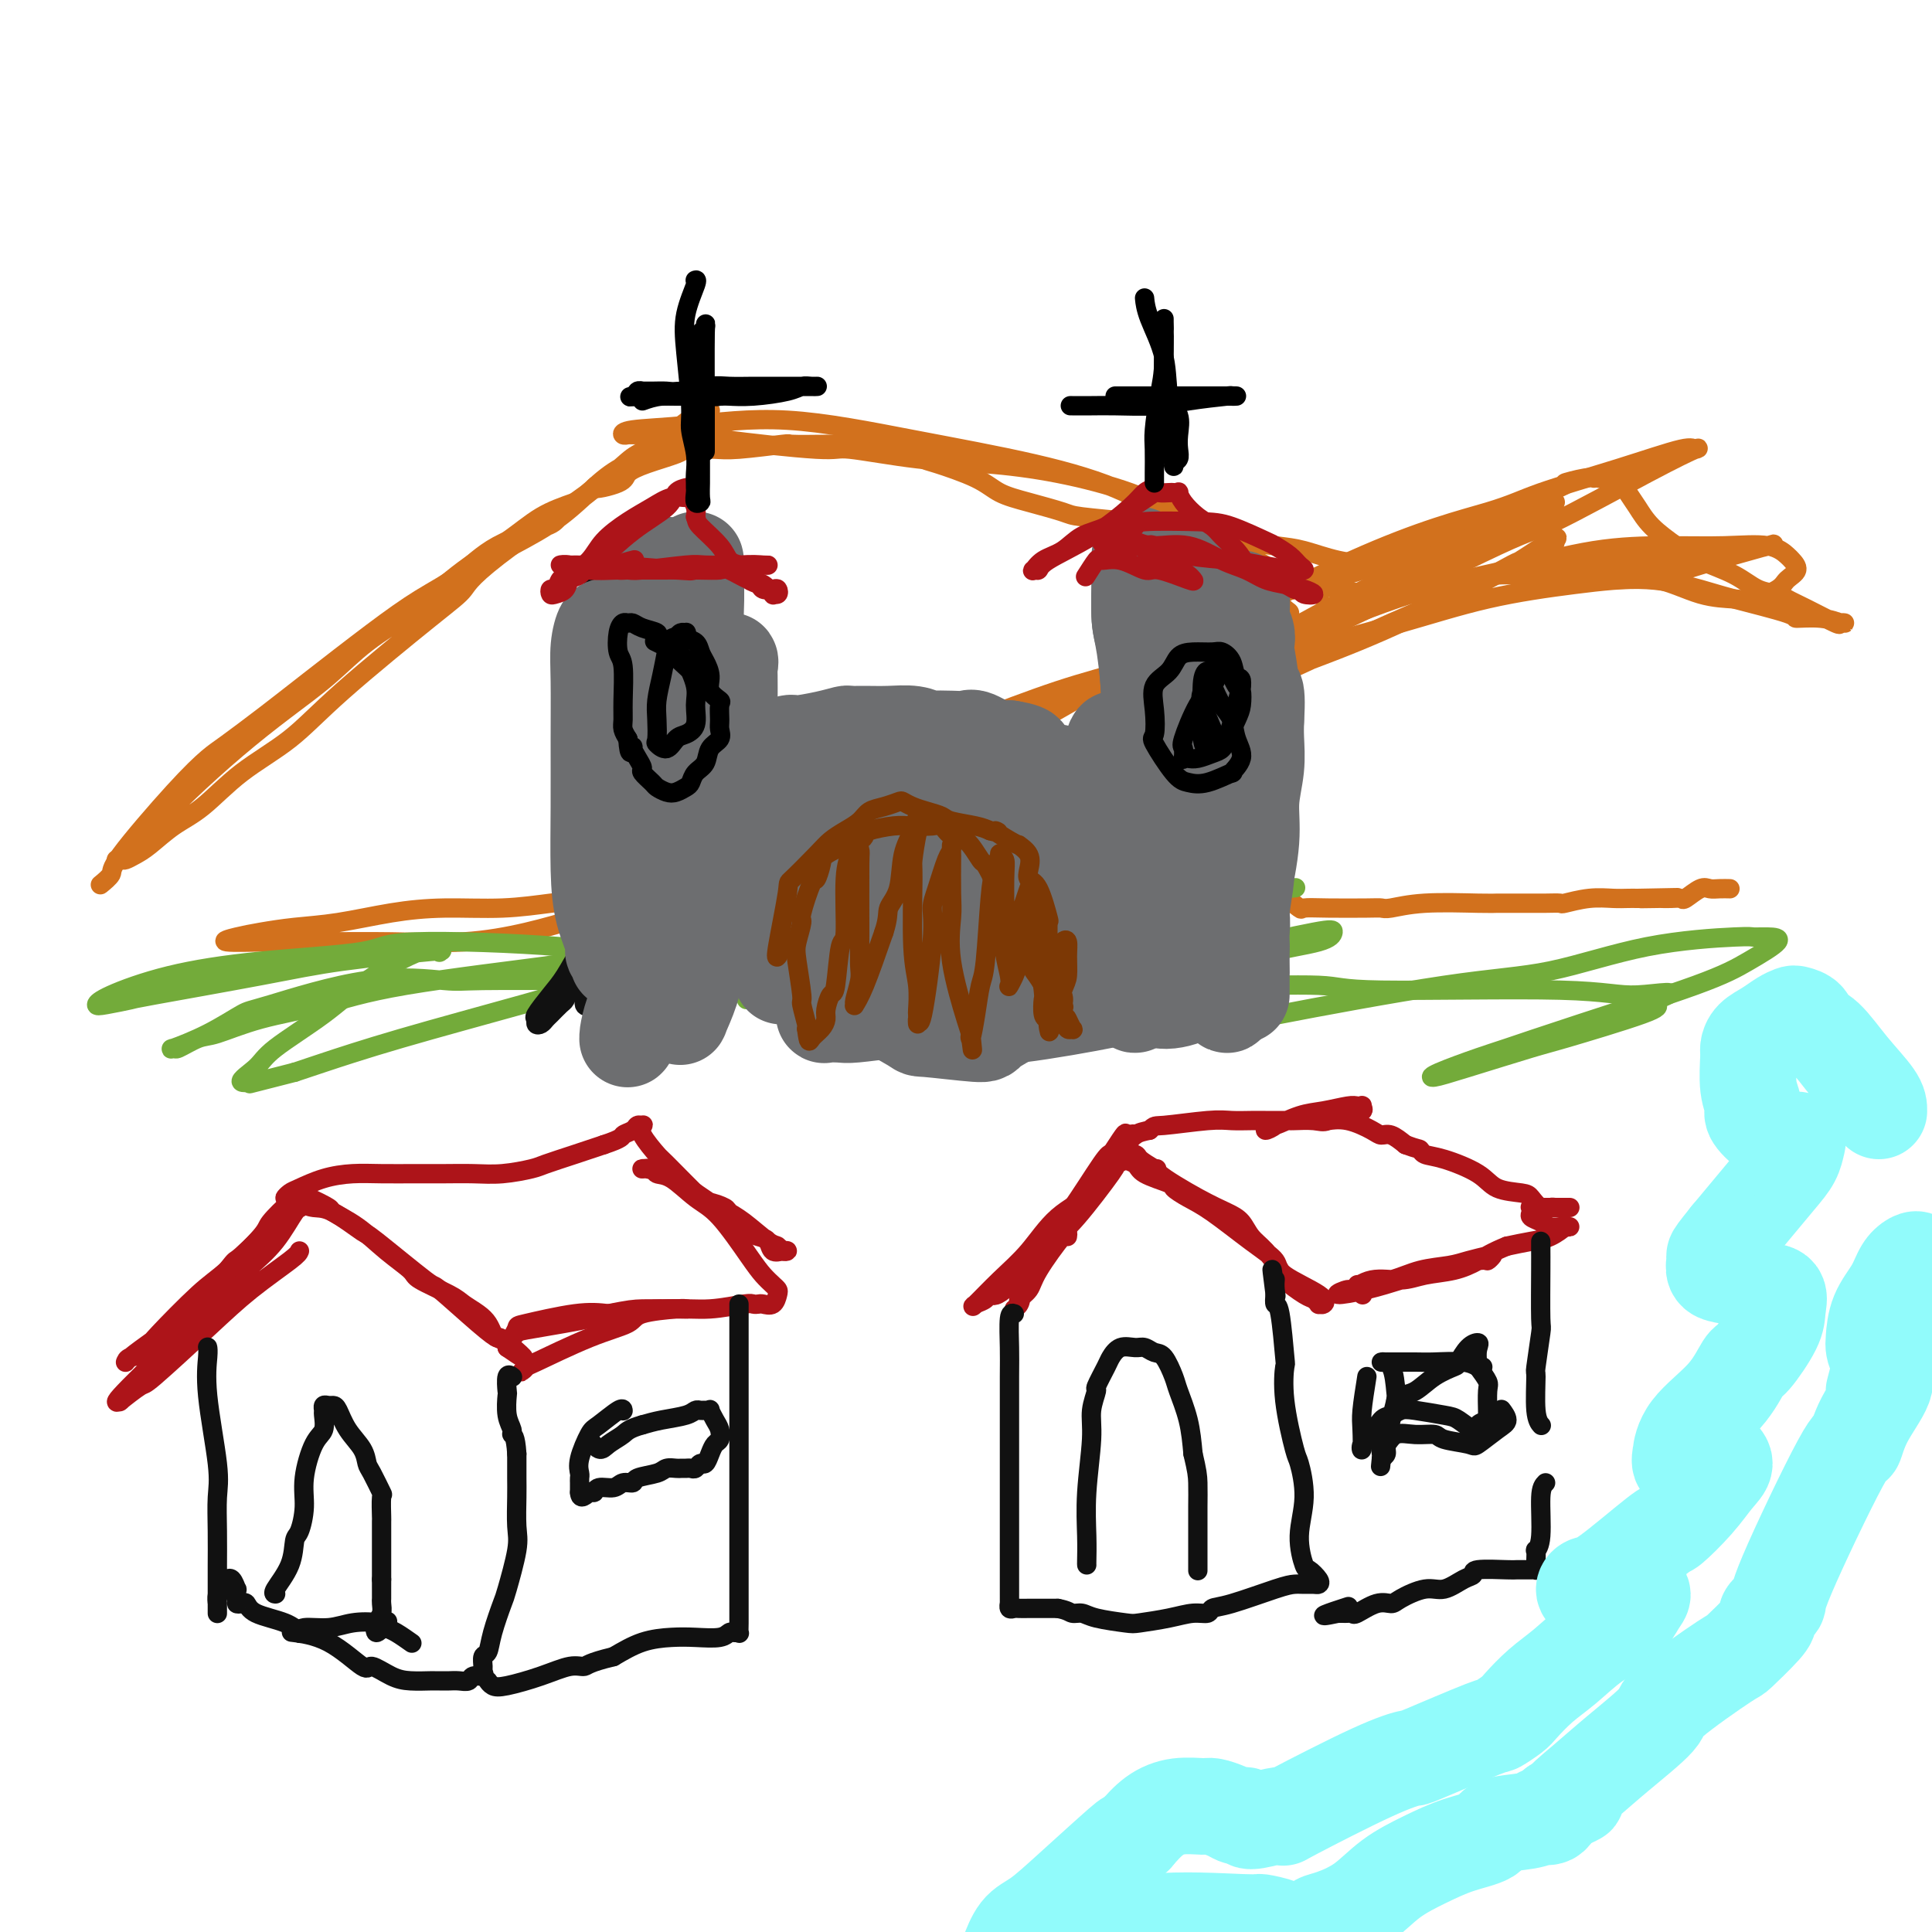<svg viewBox='0 0 400 400' version='1.1' xmlns='http://www.w3.org/2000/svg' xmlns:xlink='http://www.w3.org/1999/xlink'><g fill='none' stroke='rgb(210,113,29)' stroke-width='4' stroke-linecap='round' stroke-linejoin='round'><path d='M21,183c0.065,-0.053 0.129,-0.105 0,0c-0.129,0.105 -0.453,0.369 0,0c0.453,-0.369 1.681,-1.370 2,-2c0.319,-0.630 -0.273,-0.891 2,-4c2.273,-3.109 7.409,-9.068 11,-13c3.591,-3.932 5.636,-5.838 7,-7c1.364,-1.162 2.045,-1.580 4,-3c1.955,-1.420 5.182,-3.840 8,-6c2.818,-2.160 5.227,-4.058 9,-7c3.773,-2.942 8.910,-6.928 13,-10c4.090,-3.072 7.133,-5.230 10,-7c2.867,-1.770 5.559,-3.152 8,-5c2.441,-1.848 4.631,-4.160 8,-6c3.369,-1.840 7.915,-3.207 10,-4c2.085,-0.793 1.707,-1.012 4,-3c2.293,-1.988 7.256,-5.744 10,-8c2.744,-2.256 3.269,-3.011 5,-4c1.731,-0.989 4.668,-2.212 6,-3c1.332,-0.788 1.058,-1.140 2,-2c0.942,-0.860 3.099,-2.229 4,-3c0.901,-0.771 0.544,-0.945 1,-1c0.456,-0.055 1.723,0.008 2,0c0.277,-0.008 -0.438,-0.088 -1,0c-0.562,0.088 -0.973,0.345 -2,1c-1.027,0.655 -2.672,1.710 -4,3c-1.328,1.290 -2.339,2.815 -4,4c-1.661,1.185 -3.971,2.029 -6,3c-2.029,0.971 -3.777,2.069 -6,4c-2.223,1.931 -4.921,4.695 -8,7c-3.079,2.305 -6.540,4.153 -10,6'/><path d='M106,113c-8.437,6.213 -9.030,7.744 -10,9c-0.970,1.256 -2.316,2.237 -7,6c-4.684,3.763 -12.705,10.308 -18,15c-5.295,4.692 -7.862,7.529 -11,10c-3.138,2.471 -6.847,4.574 -10,7c-3.153,2.426 -5.752,5.176 -8,7c-2.248,1.824 -4.146,2.723 -6,4c-1.854,1.277 -3.664,2.931 -5,4c-1.336,1.069 -2.196,1.554 -3,2c-0.804,0.446 -1.551,0.852 -2,1c-0.449,0.148 -0.600,0.036 -1,0c-0.400,-0.036 -1.049,0.003 -1,0c0.049,-0.003 0.795,-0.049 1,0c0.205,0.049 -0.133,0.192 1,-1c1.133,-1.192 3.736,-3.720 6,-6c2.264,-2.280 4.191,-4.313 7,-7c2.809,-2.687 6.502,-6.028 10,-9c3.498,-2.972 6.802,-5.574 10,-8c3.198,-2.426 6.289,-4.675 9,-7c2.711,-2.325 5.041,-4.727 8,-7c2.959,-2.273 6.547,-4.419 10,-7c3.453,-2.581 6.771,-5.599 10,-8c3.229,-2.401 6.369,-4.185 9,-6c2.631,-1.815 4.752,-3.661 7,-5c2.248,-1.339 4.624,-2.169 7,-3'/><path d='M119,104c7.276,-5.131 3.967,-3.458 4,-3c0.033,0.458 3.409,-0.298 5,-1c1.591,-0.702 1.397,-1.351 2,-2c0.603,-0.649 2.002,-1.299 4,-2c1.998,-0.701 4.594,-1.455 6,-2c1.406,-0.545 1.622,-0.882 2,-1c0.378,-0.118 0.919,-0.018 2,0c1.081,0.018 2.702,-0.048 4,0c1.298,0.048 2.274,0.208 5,0c2.726,-0.208 7.204,-0.786 9,-1c1.796,-0.214 0.912,-0.064 2,0c1.088,0.064 4.148,0.043 7,0c2.852,-0.043 5.494,-0.108 8,0c2.506,0.108 4.875,0.389 7,1c2.125,0.611 4.007,1.553 5,2c0.993,0.447 1.096,0.400 3,1c1.904,0.600 5.609,1.848 8,3c2.391,1.152 3.468,2.207 5,3c1.532,0.793 3.517,1.325 6,2c2.483,0.675 5.462,1.494 7,2c1.538,0.506 1.636,0.699 4,1c2.364,0.301 6.995,0.711 10,1c3.005,0.289 4.384,0.458 8,1c3.616,0.542 9.469,1.458 12,2c2.531,0.542 1.741,0.709 3,1c1.259,0.291 4.568,0.707 7,1c2.432,0.293 3.986,0.462 6,1c2.014,0.538 4.488,1.443 7,2c2.512,0.557 5.061,0.765 7,1c1.939,0.235 3.268,0.496 5,1c1.732,0.504 3.866,1.252 6,2'/><path d='M295,120c11.851,1.967 5.979,0.384 4,0c-1.979,-0.384 -0.064,0.432 2,1c2.064,0.568 4.277,0.888 5,1c0.723,0.112 -0.043,0.016 0,0c0.043,-0.016 0.894,0.048 1,0c0.106,-0.048 -0.532,-0.209 -1,0c-0.468,0.209 -0.766,0.789 -2,1c-1.234,0.211 -3.405,0.054 -5,0c-1.595,-0.054 -2.613,-0.006 -5,0c-2.387,0.006 -6.142,-0.031 -8,0c-1.858,0.031 -1.818,0.128 -3,0c-1.182,-0.128 -3.584,-0.483 -6,-1c-2.416,-0.517 -4.846,-1.197 -7,-2c-2.154,-0.803 -4.033,-1.731 -5,-2c-0.967,-0.269 -1.021,0.120 -3,0c-1.979,-0.120 -5.882,-0.750 -8,-1c-2.118,-0.250 -2.452,-0.119 -3,0c-0.548,0.119 -1.312,0.228 -2,0c-0.688,-0.228 -1.301,-0.792 -1,-1c0.301,-0.208 1.514,-0.059 2,0c0.486,0.059 0.243,0.030 0,0'/><path d='M144,182c-0.021,0.125 -0.041,0.249 0,0c0.041,-0.249 0.144,-0.873 0,-1c-0.144,-0.127 -0.535,0.241 2,-1c2.535,-1.241 7.996,-4.093 12,-6c4.004,-1.907 6.550,-2.870 9,-4c2.450,-1.130 4.803,-2.425 6,-3c1.197,-0.575 1.236,-0.428 3,-1c1.764,-0.572 5.252,-1.863 8,-3c2.748,-1.137 4.754,-2.121 7,-3c2.246,-0.879 4.730,-1.653 8,-3c3.270,-1.347 7.324,-3.265 9,-4c1.676,-0.735 0.973,-0.285 4,-2c3.027,-1.715 9.784,-5.595 14,-8c4.216,-2.405 5.890,-3.334 9,-5c3.110,-1.666 7.655,-4.068 10,-5c2.345,-0.932 2.490,-0.396 6,-2c3.510,-1.604 10.383,-5.350 13,-7c2.617,-1.650 0.976,-1.204 4,-2c3.024,-0.796 10.712,-2.833 14,-4c3.288,-1.167 2.174,-1.463 3,-2c0.826,-0.537 3.590,-1.313 6,-2c2.410,-0.687 4.464,-1.283 6,-2c1.536,-0.717 2.554,-1.553 4,-2c1.446,-0.447 3.318,-0.504 5,-1c1.682,-0.496 3.172,-1.432 4,-2c0.828,-0.568 0.992,-0.768 2,-1c1.008,-0.232 2.859,-0.495 4,-1c1.141,-0.505 1.570,-1.253 2,-2'/><path d='M318,103c8.884,-3.557 6.093,-2.951 6,-3c-0.093,-0.049 2.513,-0.754 4,-1c1.487,-0.246 1.854,-0.033 2,0c0.146,0.033 0.071,-0.113 1,0c0.929,0.113 2.863,0.484 4,1c1.137,0.516 1.477,1.177 2,2c0.523,0.823 1.231,1.809 2,3c0.769,1.191 1.601,2.589 3,4c1.399,1.411 3.366,2.836 5,4c1.634,1.164 2.937,2.066 5,3c2.063,0.934 4.888,1.901 7,3c2.112,1.099 3.512,2.330 5,3c1.488,0.670 3.063,0.778 4,1c0.937,0.222 1.237,0.557 2,1c0.763,0.443 1.990,0.994 4,2c2.010,1.006 4.804,2.467 6,3c1.196,0.533 0.794,0.139 1,0c0.206,-0.139 1.020,-0.023 1,0c-0.020,0.023 -0.875,-0.048 -1,0c-0.125,0.048 0.480,0.213 0,0c-0.480,-0.213 -2.045,-0.805 -4,-1c-1.955,-0.195 -4.302,0.006 -5,0c-0.698,-0.006 0.251,-0.220 -2,-1c-2.251,-0.780 -7.703,-2.125 -11,-3c-3.297,-0.875 -4.439,-1.281 -7,-2c-2.561,-0.719 -6.540,-1.752 -11,-2c-4.460,-0.248 -9.399,0.290 -15,1c-5.601,0.710 -11.862,1.592 -18,3c-6.138,1.408 -12.153,3.341 -18,5c-5.847,1.659 -11.528,3.046 -17,5c-5.472,1.954 -10.736,4.477 -16,7'/><path d='M257,141c-13.665,4.318 -13.326,5.112 -16,7c-2.674,1.888 -8.361,4.868 -12,7c-3.639,2.132 -5.230,3.414 -7,4c-1.770,0.586 -3.719,0.475 -5,1c-1.281,0.525 -1.894,1.684 -2,2c-0.106,0.316 0.295,-0.212 0,0c-0.295,0.212 -1.286,1.165 1,0c2.286,-1.165 7.849,-4.448 13,-7c5.151,-2.552 9.889,-4.373 16,-7c6.111,-2.627 13.593,-6.060 18,-8c4.407,-1.940 5.739,-2.387 10,-4c4.261,-1.613 11.452,-4.392 19,-8c7.548,-3.608 15.454,-8.045 19,-10c3.546,-1.955 2.733,-1.428 4,-2c1.267,-0.572 4.613,-2.242 6,-3c1.387,-0.758 0.816,-0.603 1,-1c0.184,-0.397 1.123,-1.345 -1,0c-2.123,1.345 -7.308,4.985 -13,8c-5.692,3.015 -11.889,5.407 -20,9c-8.111,3.593 -18.134,8.388 -24,11c-5.866,2.612 -7.574,3.042 -13,6c-5.426,2.958 -14.570,8.445 -24,14c-9.430,5.555 -19.145,11.180 -25,14c-5.855,2.820 -7.849,2.837 -9,3c-1.151,0.163 -1.457,0.472 -1,0c0.457,-0.472 1.678,-1.725 8,-6c6.322,-4.275 17.747,-11.571 23,-15c5.253,-3.429 4.336,-2.991 13,-8c8.664,-5.009 26.910,-15.464 39,-22c12.090,-6.536 18.026,-9.153 22,-11c3.974,-1.847 5.987,-2.923 8,-4'/><path d='M305,111c13.454,-7.023 12.590,-6.080 13,-6c0.410,0.080 2.093,-0.703 3,-1c0.907,-0.297 1.039,-0.107 1,0c-0.039,0.107 -0.250,0.130 -5,3c-4.750,2.870 -14.041,8.586 -18,11c-3.959,2.414 -2.588,1.524 -12,6c-9.412,4.476 -29.606,14.317 -43,21c-13.394,6.683 -19.986,10.207 -29,15c-9.014,4.793 -20.450,10.856 -26,14c-5.550,3.144 -5.215,3.367 -9,5c-3.785,1.633 -11.689,4.674 -15,6c-3.311,1.326 -2.029,0.938 -1,0c1.029,-0.938 1.805,-2.426 6,-6c4.195,-3.574 11.807,-9.232 22,-16c10.193,-6.768 22.965,-14.644 29,-18c6.035,-3.356 5.332,-2.192 15,-7c9.668,-4.808 29.708,-15.587 44,-22c14.292,-6.413 22.837,-8.460 28,-10c5.163,-1.540 6.944,-2.573 11,-4c4.056,-1.427 10.388,-3.249 16,-5c5.612,-1.751 10.505,-3.431 13,-4c2.495,-0.569 2.592,-0.027 3,0c0.408,0.027 1.129,-0.463 0,0c-1.129,0.463 -4.106,1.877 -10,5c-5.894,3.123 -14.703,7.954 -19,10c-4.297,2.046 -4.080,1.309 -12,5c-7.920,3.691 -23.976,11.812 -33,16c-9.024,4.188 -11.017,4.442 -13,5c-1.983,0.558 -3.957,1.419 -5,2c-1.043,0.581 -1.155,0.880 1,0c2.155,-0.880 6.578,-2.940 11,-5'/><path d='M271,131c5.638,-2.343 13.733,-5.699 21,-8c7.267,-2.301 13.707,-3.547 20,-5c6.293,-1.453 12.439,-3.115 18,-4c5.561,-0.885 10.536,-0.995 15,-1c4.464,-0.005 8.417,0.096 12,0c3.583,-0.096 6.796,-0.387 9,0c2.204,0.387 3.400,1.454 4,2c0.600,0.546 0.603,0.570 1,1c0.397,0.430 1.186,1.264 1,2c-0.186,0.736 -1.347,1.373 -2,2c-0.653,0.627 -0.797,1.242 -2,2c-1.203,0.758 -3.464,1.658 -5,2c-1.536,0.342 -2.346,0.126 -4,0c-1.654,-0.126 -4.150,-0.163 -7,-1c-2.850,-0.837 -6.052,-2.473 -9,-3c-2.948,-0.527 -5.640,0.056 -10,0c-4.360,-0.056 -10.386,-0.751 -13,-1c-2.614,-0.249 -1.815,-0.052 -3,0c-1.185,0.052 -4.355,-0.042 -6,0c-1.645,0.042 -1.764,0.219 -1,0c0.764,-0.219 2.410,-0.836 3,-1c0.590,-0.164 0.124,0.124 5,0c4.876,-0.124 15.093,-0.659 20,-1c4.907,-0.341 4.504,-0.487 8,-1c3.496,-0.513 10.890,-1.392 15,-2c4.110,-0.608 4.936,-0.944 5,-1c0.064,-0.056 -0.635,0.167 0,0c0.635,-0.167 2.603,-0.725 0,0c-2.603,0.725 -9.778,2.734 -14,4c-4.222,1.266 -5.492,1.790 -6,2c-0.508,0.210 -0.254,0.105 0,0'/><path d='M273,123c0.169,0.167 0.339,0.335 0,0c-0.339,-0.335 -1.185,-1.171 -1,-1c0.185,0.171 1.402,1.349 -3,-1c-4.402,-2.349 -14.423,-8.225 -21,-12c-6.577,-3.775 -9.711,-5.450 -14,-7c-4.289,-1.550 -9.735,-2.974 -15,-4c-5.265,-1.026 -10.351,-1.655 -15,-2c-4.649,-0.345 -8.861,-0.408 -14,-1c-5.139,-0.592 -11.206,-1.714 -14,-2c-2.794,-0.286 -2.317,0.263 -7,0c-4.683,-0.263 -14.526,-1.337 -19,-2c-4.474,-0.663 -3.578,-0.913 -6,-1c-2.422,-0.087 -8.163,-0.011 -11,0c-2.837,0.011 -2.769,-0.042 -3,0c-0.231,0.042 -0.760,0.180 -1,0c-0.240,-0.180 -0.191,-0.679 2,-1c2.191,-0.321 6.524,-0.466 12,-1c5.476,-0.534 12.095,-1.457 20,-1c7.905,0.457 17.096,2.295 26,4c8.904,1.705 17.522,3.277 25,5c7.478,1.723 13.818,3.597 19,6c5.182,2.403 9.207,5.336 13,8c3.793,2.664 7.355,5.060 10,7c2.645,1.940 4.372,3.426 6,5c1.628,1.574 3.158,3.236 4,4c0.842,0.764 0.996,0.629 1,1c0.004,0.371 -0.142,1.249 -1,2c-0.858,0.751 -2.429,1.376 -4,2'/><path d='M262,131c-0.689,0.694 -0.412,-0.071 -5,1c-4.588,1.071 -14.040,3.979 -21,6c-6.960,2.021 -11.429,3.154 -17,5c-5.571,1.846 -12.245,4.406 -19,7c-6.755,2.594 -13.591,5.224 -20,8c-6.409,2.776 -12.390,5.698 -17,8c-4.610,2.302 -7.850,3.985 -10,5c-2.150,1.015 -3.212,1.362 -4,2c-0.788,0.638 -1.303,1.565 -2,2c-0.697,0.435 -1.576,0.377 0,-1c1.576,-1.377 5.607,-4.073 10,-6c4.393,-1.927 9.148,-3.083 14,-5c4.852,-1.917 9.799,-4.594 13,-6c3.201,-1.406 4.654,-1.543 7,-2c2.346,-0.457 5.583,-1.236 8,-2c2.417,-0.764 4.014,-1.514 3,-1c-1.014,0.514 -4.638,2.294 -6,3c-1.362,0.706 -0.461,0.340 -5,3c-4.539,2.660 -14.516,8.347 -21,12c-6.484,3.653 -9.473,5.274 -13,7c-3.527,1.726 -7.591,3.559 -10,5c-2.409,1.441 -3.163,2.489 -4,3c-0.837,0.511 -1.756,0.484 -1,0c0.756,-0.484 3.186,-1.425 7,-3c3.814,-1.575 9.011,-3.785 14,-6c4.989,-2.215 9.771,-4.435 13,-6c3.229,-1.565 4.904,-2.475 6,-3c1.096,-0.525 1.613,-0.667 2,-1c0.387,-0.333 0.643,-0.859 -1,0c-1.643,0.859 -5.184,3.103 -9,5c-3.816,1.897 -7.908,3.449 -12,5'/><path d='M162,176c-5.136,2.537 -7.976,4.381 -12,6c-4.024,1.619 -9.233,3.015 -13,4c-3.767,0.985 -6.093,1.559 -8,2c-1.907,0.441 -3.397,0.749 -4,1c-0.603,0.251 -0.320,0.445 -1,0c-0.680,-0.445 -2.322,-1.529 -4,-2c-1.678,-0.471 -3.390,-0.330 -6,0c-2.610,0.330 -6.117,0.848 -10,1c-3.883,0.152 -8.141,-0.061 -12,0c-3.859,0.061 -7.318,0.397 -11,1c-3.682,0.603 -7.586,1.472 -11,2c-3.414,0.528 -6.339,0.716 -9,1c-2.661,0.284 -5.058,0.665 -7,1c-1.942,0.335 -3.430,0.625 -5,1c-1.570,0.375 -3.224,0.834 -2,1c1.224,0.166 5.324,0.039 9,0c3.676,-0.039 6.929,0.009 11,0c4.071,-0.009 8.961,-0.076 14,0c5.039,0.076 10.226,0.293 15,0c4.774,-0.293 9.136,-1.098 13,-2c3.864,-0.902 7.232,-1.902 11,-3c3.768,-1.098 7.938,-2.296 11,-3c3.062,-0.704 5.018,-0.916 7,-1c1.982,-0.084 3.991,-0.042 6,0'/><path d='M144,186c8.002,-1.089 4.007,0.688 3,2c-1.007,1.312 0.975,2.157 2,3c1.025,0.843 1.094,1.683 1,2c-0.094,0.317 -0.349,0.111 1,0c1.349,-0.111 4.304,-0.128 7,0c2.696,0.128 5.133,0.402 8,0c2.867,-0.402 6.164,-1.481 9,-2c2.836,-0.519 5.210,-0.479 8,-1c2.790,-0.521 5.995,-1.604 9,-2c3.005,-0.396 5.811,-0.106 7,0c1.189,0.106 0.760,0.028 2,0c1.240,-0.028 4.148,-0.008 6,0c1.852,0.008 2.650,0.002 3,0c0.350,-0.002 0.254,-0.000 1,0c0.746,0.000 2.335,-0.000 3,0c0.665,0.000 0.407,0.002 1,0c0.593,-0.002 2.038,-0.008 3,0c0.962,0.008 1.442,0.028 2,0c0.558,-0.028 1.193,-0.105 1,0c-0.193,0.105 -1.215,0.393 1,0c2.215,-0.393 7.668,-1.468 10,-2c2.332,-0.532 1.542,-0.522 3,-1c1.458,-0.478 5.163,-1.443 7,-2c1.837,-0.557 1.807,-0.707 3,-1c1.193,-0.293 3.608,-0.728 5,-1c1.392,-0.272 1.759,-0.381 1,0c-0.759,0.381 -2.646,1.252 -4,2c-1.354,0.748 -2.177,1.374 -3,2'/><path d='M244,185c-1.260,0.712 -1.411,0.492 -2,1c-0.589,0.508 -1.617,1.744 -1,2c0.617,0.256 2.880,-0.467 4,-1c1.120,-0.533 1.098,-0.874 3,-1c1.902,-0.126 5.730,-0.036 8,0c2.270,0.036 2.984,0.017 4,0c1.016,-0.017 2.336,-0.033 3,0c0.664,0.033 0.673,0.114 1,0c0.327,-0.114 0.973,-0.423 2,0c1.027,0.423 2.436,1.577 3,2c0.564,0.423 0.284,0.114 1,0c0.716,-0.114 2.429,-0.034 5,0c2.571,0.034 6.001,0.023 8,0c1.999,-0.023 2.568,-0.059 3,0c0.432,0.059 0.729,0.212 2,0c1.271,-0.212 3.517,-0.789 7,-1c3.483,-0.211 8.203,-0.057 11,0c2.797,0.057 3.672,0.015 4,0c0.328,-0.015 0.110,-0.004 1,0c0.890,0.004 2.890,0.002 4,0c1.110,-0.002 1.331,-0.004 2,0c0.669,0.004 1.785,0.015 3,0c1.215,-0.015 2.528,-0.057 3,0c0.472,0.057 0.104,0.211 1,0c0.896,-0.211 3.054,-0.789 5,-1c1.946,-0.211 3.678,-0.057 5,0c1.322,0.057 2.235,0.016 3,0c0.765,-0.016 1.383,-0.008 2,0'/><path d='M339,186c15.502,-0.310 5.257,-0.083 2,0c-3.257,0.083 0.473,0.024 2,0c1.527,-0.024 0.850,-0.014 1,0c0.150,0.014 1.128,0.032 2,0c0.872,-0.032 1.637,-0.114 2,0c0.363,0.114 0.325,0.423 1,0c0.675,-0.423 2.062,-1.577 3,-2c0.938,-0.423 1.427,-0.113 2,0c0.573,0.113 1.231,0.030 2,0c0.769,-0.030 1.648,-0.009 2,0c0.352,0.009 0.176,0.004 0,0'/></g>
<g fill='none' stroke='rgb(115,171,58)' stroke-width='4' stroke-linecap='round' stroke-linejoin='round'><path d='M153,199c0.342,-0.038 0.684,-0.076 0,0c-0.684,0.076 -2.394,0.267 -2,0c0.394,-0.267 2.891,-0.991 -3,-1c-5.891,-0.009 -20.172,0.696 -26,1c-5.828,0.304 -3.203,0.208 -9,1c-5.797,0.792 -20.016,2.473 -29,4c-8.984,1.527 -12.733,2.900 -17,4c-4.267,1.100 -9.051,1.926 -13,3c-3.949,1.074 -7.063,2.395 -9,3c-1.937,0.605 -2.695,0.494 -4,1c-1.305,0.506 -3.156,1.627 -4,2c-0.844,0.373 -0.682,-0.004 -1,0c-0.318,0.004 -1.115,0.389 0,0c1.115,-0.389 4.141,-1.550 7,-3c2.859,-1.450 5.552,-3.187 7,-4c1.448,-0.813 1.652,-0.701 6,-2c4.348,-1.299 12.839,-4.008 20,-5c7.161,-0.992 12.993,-0.266 16,0c3.007,0.266 3.188,0.071 8,0c4.812,-0.071 14.256,-0.019 20,0c5.744,0.019 7.790,0.005 10,0c2.210,-0.005 4.586,0.000 6,0c1.414,-0.000 1.868,-0.005 2,0c0.132,0.005 -0.057,0.019 0,0c0.057,-0.019 0.361,-0.073 -2,0c-2.361,0.073 -7.387,0.271 -12,1c-4.613,0.729 -8.814,1.989 -16,4c-7.186,2.011 -17.358,4.772 -25,7c-7.642,2.228 -12.755,3.922 -16,5c-3.245,1.078 -4.623,1.539 -6,2'/><path d='M61,222c-13.191,3.354 -8.670,2.241 -8,2c0.670,-0.241 -2.512,0.392 -3,0c-0.488,-0.392 1.717,-1.809 3,-3c1.283,-1.191 1.644,-2.158 4,-4c2.356,-1.842 6.706,-4.560 10,-7c3.294,-2.440 5.531,-4.603 9,-7c3.469,-2.397 8.169,-5.029 11,-6c2.831,-0.971 3.792,-0.281 4,0c0.208,0.281 -0.338,0.152 0,0c0.338,-0.152 1.559,-0.329 -2,0c-3.559,0.329 -11.898,1.163 -18,2c-6.102,0.837 -9.965,1.675 -17,3c-7.035,1.325 -17.241,3.135 -22,4c-4.759,0.865 -4.071,0.783 -5,1c-0.929,0.217 -3.477,0.731 -5,1c-1.523,0.269 -2.022,0.291 -2,0c0.022,-0.291 0.567,-0.895 3,-2c2.433,-1.105 6.756,-2.711 12,-4c5.244,-1.289 11.409,-2.260 19,-3c7.591,-0.740 16.607,-1.248 21,-2c4.393,-0.752 4.164,-1.748 11,-2c6.836,-0.252 20.738,0.241 30,1c9.262,0.759 13.884,1.785 19,3c5.116,1.215 10.726,2.621 16,4c5.274,1.379 10.212,2.731 15,4c4.788,1.269 9.425,2.453 14,3c4.575,0.547 9.088,0.456 14,0c4.912,-0.456 10.224,-1.277 15,-2c4.776,-0.723 9.017,-1.349 13,-2c3.983,-0.651 7.710,-1.329 11,-2c3.290,-0.671 6.145,-1.336 9,-2'/><path d='M242,202c11.371,-1.239 8.799,-0.338 9,0c0.201,0.338 3.174,0.113 5,0c1.826,-0.113 2.505,-0.115 3,0c0.495,0.115 0.805,0.346 0,1c-0.805,0.654 -2.725,1.732 -5,3c-2.275,1.268 -4.906,2.725 -7,4c-2.094,1.275 -3.650,2.368 -5,3c-1.350,0.632 -2.494,0.804 -3,1c-0.506,0.196 -0.375,0.417 3,0c3.375,-0.417 9.995,-1.474 13,-2c3.005,-0.526 2.396,-0.523 10,-2c7.604,-1.477 23.423,-4.434 34,-6c10.577,-1.566 15.914,-1.740 22,-3c6.086,-1.260 12.921,-3.605 20,-5c7.079,-1.395 14.402,-1.840 18,-2c3.598,-0.160 3.473,-0.035 4,0c0.527,0.035 1.708,-0.022 3,0c1.292,0.022 2.694,0.121 2,1c-0.694,0.879 -3.486,2.538 -6,4c-2.514,1.462 -4.751,2.727 -11,5c-6.249,2.273 -16.512,5.552 -24,8c-7.488,2.448 -12.203,4.064 -15,5c-2.797,0.936 -3.678,1.193 -6,2c-2.322,0.807 -6.087,2.164 -8,3c-1.913,0.836 -1.976,1.149 -1,1c0.976,-0.149 2.990,-0.761 7,-2c4.010,-1.239 10.017,-3.106 13,-4c2.983,-0.894 2.944,-0.817 7,-2c4.056,-1.183 12.207,-3.626 16,-5c3.793,-1.374 3.226,-1.678 3,-2c-0.226,-0.322 -0.113,-0.661 0,-1'/><path d='M343,207c6.461,-2.482 0.115,-1.186 -4,-1c-4.115,0.186 -5.998,-0.738 -16,-1c-10.002,-0.262 -28.124,0.137 -37,0c-8.876,-0.137 -8.507,-0.811 -13,-1c-4.493,-0.189 -13.848,0.105 -27,0c-13.152,-0.105 -30.102,-0.610 -37,-1c-6.898,-0.390 -3.742,-0.665 -9,-1c-5.258,-0.335 -18.928,-0.731 -25,-1c-6.072,-0.269 -4.547,-0.412 -7,-1c-2.453,-0.588 -8.884,-1.622 -12,-2c-3.116,-0.378 -2.915,-0.102 -3,0c-0.085,0.102 -0.455,0.029 -1,0c-0.545,-0.029 -1.266,-0.015 -1,0c0.266,0.015 1.518,0.031 2,0c0.482,-0.031 0.196,-0.109 2,0c1.804,0.109 5.700,0.406 9,1c3.300,0.594 6.004,1.484 13,2c6.996,0.516 18.283,0.658 27,1c8.717,0.342 14.864,0.885 18,1c3.136,0.115 3.261,-0.196 10,-1c6.739,-0.804 20.092,-2.099 26,-3c5.908,-0.901 4.370,-1.407 6,-2c1.630,-0.593 6.428,-1.274 9,-2c2.572,-0.726 2.916,-1.496 3,-2c0.084,-0.504 -0.094,-0.740 -4,0c-3.906,0.740 -11.541,2.458 -15,3c-3.459,0.542 -2.742,-0.092 -11,1c-8.258,1.092 -25.492,3.911 -33,5c-7.508,1.089 -5.291,0.447 -11,1c-5.709,0.553 -19.346,2.301 -27,3c-7.654,0.699 -9.327,0.350 -11,0'/><path d='M164,206c-17.696,1.962 -5.935,0.366 -2,0c3.935,-0.366 0.044,0.498 0,0c-0.044,-0.498 3.757,-2.360 9,-4c5.243,-1.640 11.927,-3.060 15,-4c3.073,-0.940 2.536,-1.401 9,-3c6.464,-1.599 19.928,-4.336 29,-6c9.072,-1.664 13.750,-2.256 21,-3c7.250,-0.744 17.071,-1.641 21,-2c3.929,-0.359 1.964,-0.179 0,0'/></g>
<g fill='none' stroke='rgb(173,20,25)' stroke-width='4' stroke-linecap='round' stroke-linejoin='round'><path d='M62,259c-0.127,0.330 -0.254,0.660 -2,2c-1.746,1.340 -5.110,3.691 -8,6c-2.890,2.309 -5.304,4.575 -9,8c-3.696,3.425 -8.674,8.009 -11,10c-2.326,1.991 -2.001,1.390 -3,2c-0.999,0.610 -3.321,2.432 -4,3c-0.679,0.568 0.286,-0.116 0,0c-0.286,0.116 -1.822,1.034 0,-1c1.822,-2.034 7.002,-7.019 9,-9c1.998,-1.981 0.813,-0.957 3,-4c2.187,-3.043 7.747,-10.154 10,-13c2.253,-2.846 1.201,-1.426 3,-3c1.799,-1.574 6.451,-6.142 8,-8c1.549,-1.858 -0.006,-1.008 0,-1c0.006,0.008 1.571,-0.827 2,-1c0.429,-0.173 -0.278,0.317 0,0c0.278,-0.317 1.542,-1.440 2,-2c0.458,-0.560 0.109,-0.557 0,0c-0.109,0.557 0.021,1.668 0,2c-0.021,0.332 -0.193,-0.115 -1,1c-0.807,1.115 -2.247,3.794 -4,6c-1.753,2.206 -3.818,3.940 -5,5c-1.182,1.060 -1.481,1.446 -3,3c-1.519,1.554 -4.260,4.277 -7,7'/><path d='M42,272c-4.210,4.675 -4.736,4.362 -6,5c-1.264,0.638 -3.266,2.226 -5,3c-1.734,0.774 -3.200,0.733 -4,1c-0.800,0.267 -0.935,0.843 -1,1c-0.065,0.157 -0.062,-0.106 1,-1c1.062,-0.894 3.182,-2.418 4,-3c0.818,-0.582 0.335,-0.223 2,-2c1.665,-1.777 5.479,-5.692 8,-8c2.521,-2.308 3.750,-3.011 6,-5c2.250,-1.989 5.521,-5.265 7,-7c1.479,-1.735 1.167,-1.931 2,-3c0.833,-1.069 2.813,-3.011 4,-4c1.187,-0.989 1.582,-1.023 2,-1c0.418,0.023 0.858,0.105 1,0c0.142,-0.105 -0.015,-0.395 1,0c1.015,0.395 3.201,1.475 4,2c0.799,0.525 0.213,0.496 1,1c0.787,0.504 2.949,1.542 5,3c2.051,1.458 3.990,3.335 6,5c2.010,1.665 4.089,3.118 5,4c0.911,0.882 0.653,1.195 2,2c1.347,0.805 4.297,2.103 6,3c1.703,0.897 2.157,1.392 3,2c0.843,0.608 2.076,1.329 3,2c0.924,0.671 1.540,1.293 2,2c0.460,0.707 0.762,1.499 1,2c0.238,0.501 0.410,0.712 1,1c0.590,0.288 1.597,0.654 2,1c0.403,0.346 0.201,0.673 0,1'/><path d='M105,279c6.588,4.612 2.058,0.641 0,-1c-2.058,-1.641 -1.645,-0.952 -2,-1c-0.355,-0.048 -1.477,-0.832 -4,-3c-2.523,-2.168 -6.447,-5.720 -8,-7c-1.553,-1.280 -0.737,-0.290 -3,-2c-2.263,-1.710 -7.607,-6.121 -10,-8c-2.393,-1.879 -1.835,-1.225 -3,-2c-1.165,-0.775 -4.054,-2.977 -6,-4c-1.946,-1.023 -2.949,-0.866 -4,-1c-1.051,-0.134 -2.148,-0.560 -3,-1c-0.852,-0.440 -1.458,-0.895 -2,-1c-0.542,-0.105 -1.021,0.140 -1,0c0.021,-0.140 0.540,-0.664 1,-1c0.460,-0.336 0.859,-0.482 2,-1c1.141,-0.518 3.024,-1.407 5,-2c1.976,-0.593 4.046,-0.891 6,-1c1.954,-0.109 3.791,-0.028 6,0c2.209,0.028 4.791,0.004 7,0c2.209,-0.004 4.045,0.011 6,0c1.955,-0.011 4.030,-0.047 6,0c1.970,0.047 3.834,0.178 6,0c2.166,-0.178 4.632,-0.666 6,-1c1.368,-0.334 1.638,-0.513 3,-1c1.362,-0.487 3.818,-1.282 6,-2c2.182,-0.718 4.091,-1.359 6,-2'/><path d='M125,237c4.045,-1.337 3.659,-1.680 4,-2c0.341,-0.320 1.409,-0.618 2,-1c0.591,-0.382 0.705,-0.848 1,-1c0.295,-0.152 0.770,0.009 1,0c0.230,-0.009 0.216,-0.187 0,0c-0.216,0.187 -0.635,0.739 0,2c0.635,1.261 2.325,3.231 3,4c0.675,0.769 0.337,0.338 2,2c1.663,1.662 5.328,5.416 7,7c1.672,1.584 1.351,0.999 2,1c0.649,0.001 2.268,0.588 3,1c0.732,0.412 0.577,0.650 1,1c0.423,0.350 1.424,0.812 3,2c1.576,1.188 3.727,3.102 5,4c1.273,0.898 1.669,0.778 2,1c0.331,0.222 0.598,0.785 1,1c0.402,0.215 0.941,0.083 1,0c0.059,-0.083 -0.360,-0.117 -1,0c-0.640,0.117 -1.502,0.385 -2,0c-0.498,-0.385 -0.634,-1.424 -1,-2c-0.366,-0.576 -0.964,-0.691 -2,-1c-1.036,-0.309 -2.510,-0.814 -4,-2c-1.490,-1.186 -2.997,-3.053 -4,-4c-1.003,-0.947 -1.501,-0.973 -2,-1'/><path d='M147,249c-3.479,-2.348 -4.676,-3.219 -6,-4c-1.324,-0.781 -2.773,-1.474 -4,-2c-1.227,-0.526 -2.230,-0.887 -3,-1c-0.770,-0.113 -1.305,0.021 -1,0c0.305,-0.021 1.450,-0.198 2,0c0.550,0.198 0.503,0.769 1,1c0.497,0.231 1.536,0.120 3,1c1.464,0.880 3.351,2.750 5,4c1.649,1.250 3.058,1.879 5,4c1.942,2.121 4.416,5.733 6,8c1.584,2.267 2.279,3.189 3,4c0.721,0.811 1.468,1.510 2,2c0.532,0.490 0.847,0.772 1,1c0.153,0.228 0.143,0.401 0,1c-0.143,0.599 -0.419,1.624 -1,2c-0.581,0.376 -1.469,0.105 -2,0c-0.531,-0.105 -0.707,-0.043 -1,0c-0.293,0.043 -0.703,0.067 -1,0c-0.297,-0.067 -0.480,-0.226 -2,0c-1.520,0.226 -4.379,0.838 -7,1c-2.621,0.162 -5.006,-0.126 -9,0c-3.994,0.126 -9.597,0.666 -12,1c-2.403,0.334 -1.607,0.461 -4,1c-2.393,0.539 -7.977,1.491 -11,2c-3.023,0.509 -3.486,0.574 -4,1c-0.514,0.426 -1.080,1.214 -1,1c0.080,-0.214 0.805,-1.428 1,-2c0.195,-0.572 -0.140,-0.500 2,-1c2.140,-0.500 6.754,-1.571 10,-2c3.246,-0.429 5.123,-0.214 7,0'/><path d='M126,272c4.209,-0.845 5.232,-0.959 7,-1c1.768,-0.041 4.281,-0.009 6,0c1.719,0.009 2.644,-0.006 3,0c0.356,0.006 0.142,0.032 0,0c-0.142,-0.032 -0.214,-0.124 -2,0c-1.786,0.124 -5.286,0.463 -7,1c-1.714,0.537 -1.641,1.273 -3,2c-1.359,0.727 -4.150,1.445 -8,3c-3.850,1.555 -8.758,3.947 -11,5c-2.242,1.053 -1.817,0.767 -2,1c-0.183,0.233 -0.972,0.986 -1,1c-0.028,0.014 0.706,-0.710 1,-1c0.294,-0.290 0.147,-0.145 0,0'/><path d='M221,256c0.100,-0.686 0.200,-1.372 -1,0c-1.200,1.372 -3.699,4.803 -5,7c-1.301,2.197 -1.403,3.161 -2,4c-0.597,0.839 -1.690,1.554 -2,2c-0.310,0.446 0.163,0.622 0,1c-0.163,0.378 -0.961,0.958 -1,1c-0.039,0.042 0.681,-0.453 1,-1c0.319,-0.547 0.236,-1.145 1,-3c0.764,-1.855 2.376,-4.967 4,-8c1.624,-3.033 3.260,-5.988 4,-7c0.740,-1.012 0.584,-0.080 2,-2c1.416,-1.920 4.405,-6.691 6,-9c1.595,-2.309 1.798,-2.154 2,-2'/><path d='M230,239c3.578,-5.545 3.021,-4.406 3,-4c-0.021,0.406 0.492,0.079 1,0c0.508,-0.079 1.009,0.089 1,0c-0.009,-0.089 -0.529,-0.437 -1,0c-0.471,0.437 -0.895,1.658 -1,2c-0.105,0.342 0.107,-0.193 0,0c-0.107,0.193 -0.533,1.116 -1,2c-0.467,0.884 -0.976,1.730 -1,2c-0.024,0.270 0.435,-0.037 -1,2c-1.435,2.037 -4.765,6.419 -7,9c-2.235,2.581 -3.376,3.360 -6,6c-2.624,2.640 -6.731,7.142 -9,9c-2.269,1.858 -2.699,1.072 -3,1c-0.301,-0.072 -0.473,0.570 -1,1c-0.527,0.430 -1.411,0.646 -2,1c-0.589,0.354 -0.885,0.844 0,0c0.885,-0.844 2.949,-3.024 5,-5c2.051,-1.976 4.088,-3.748 6,-6c1.912,-2.252 3.698,-4.985 6,-7c2.302,-2.015 5.122,-3.311 7,-5c1.878,-1.689 2.816,-3.771 4,-5c1.184,-1.229 2.613,-1.606 3,-2c0.387,-0.394 -0.267,-0.807 0,-1c0.267,-0.193 1.457,-0.167 2,0c0.543,0.167 0.441,0.476 1,1c0.559,0.524 1.780,1.262 3,2'/><path d='M239,242c1.219,-0.034 -0.232,-0.119 1,1c1.232,1.119 5.147,3.442 8,5c2.853,1.558 4.642,2.351 6,3c1.358,0.649 2.283,1.156 3,2c0.717,0.844 1.225,2.027 2,3c0.775,0.973 1.818,1.738 3,3c1.182,1.262 2.503,3.022 3,4c0.497,0.978 0.171,1.176 1,2c0.829,0.824 2.814,2.274 4,3c1.186,0.726 1.575,0.726 2,1c0.425,0.274 0.887,0.821 1,1c0.113,0.179 -0.124,-0.009 0,0c0.124,0.009 0.610,0.217 1,0c0.390,-0.217 0.685,-0.859 -1,-2c-1.685,-1.141 -5.349,-2.781 -7,-4c-1.651,-1.219 -1.287,-2.018 -2,-3c-0.713,-0.982 -2.502,-2.146 -5,-4c-2.498,-1.854 -5.706,-4.397 -8,-6c-2.294,-1.603 -3.673,-2.264 -5,-3c-1.327,-0.736 -2.600,-1.546 -3,-2c-0.400,-0.454 0.075,-0.552 -1,-1c-1.075,-0.448 -3.699,-1.247 -5,-2c-1.301,-0.753 -1.278,-1.459 -2,-2c-0.722,-0.541 -2.187,-0.918 -3,-1c-0.813,-0.082 -0.973,0.129 -1,0c-0.027,-0.129 0.078,-0.598 0,-1c-0.078,-0.402 -0.341,-0.737 0,-1c0.341,-0.263 1.284,-0.456 2,-1c0.716,-0.544 1.205,-1.441 2,-2c0.795,-0.559 1.898,-0.779 3,-1'/><path d='M238,234c1.128,-1.094 0.948,-0.829 3,-1c2.052,-0.171 6.335,-0.778 9,-1c2.665,-0.222 3.713,-0.060 5,0c1.287,0.060 2.815,0.016 4,0c1.185,-0.016 2.029,-0.005 3,0c0.971,0.005 2.068,0.003 3,0c0.932,-0.003 1.698,-0.009 2,0c0.302,0.009 0.141,0.032 1,0c0.859,-0.032 2.738,-0.117 4,0c1.262,0.117 1.908,0.438 3,0c1.092,-0.438 2.629,-1.634 4,-2c1.371,-0.366 2.574,0.097 3,0c0.426,-0.097 0.075,-0.755 0,-1c-0.075,-0.245 0.127,-0.078 0,0c-0.127,0.078 -0.585,0.067 -1,0c-0.415,-0.067 -0.789,-0.191 -2,0c-1.211,0.191 -3.258,0.697 -5,1c-1.742,0.303 -3.177,0.404 -5,1c-1.823,0.596 -4.032,1.687 -5,2c-0.968,0.313 -0.693,-0.151 -1,0c-0.307,0.151 -1.195,0.917 -1,1c0.195,0.083 1.474,-0.515 2,-1c0.526,-0.485 0.298,-0.856 2,-1c1.702,-0.144 5.334,-0.063 7,0c1.666,0.063 1.366,0.106 2,0c0.634,-0.106 2.203,-0.363 4,0c1.797,0.363 3.822,1.345 5,2c1.178,0.655 1.510,0.984 2,1c0.490,0.016 1.140,-0.281 2,0c0.860,0.281 1.930,1.141 3,2'/><path d='M291,237c2.513,0.946 2.795,0.810 3,1c0.205,0.190 0.331,0.706 1,1c0.669,0.294 1.880,0.368 4,1c2.120,0.632 5.148,1.823 7,3c1.852,1.177 2.528,2.340 4,3c1.472,0.660 3.742,0.818 5,1c1.258,0.182 1.506,0.389 2,1c0.494,0.611 1.233,1.628 2,2c0.767,0.372 1.560,0.100 2,0c0.440,-0.100 0.526,-0.027 1,0c0.474,0.027 1.335,0.007 2,0c0.665,-0.007 1.132,-0.002 1,0c-0.132,0.002 -0.864,0.000 -1,0c-0.136,-0.000 0.324,0.000 0,0c-0.324,-0.000 -1.432,-0.001 -2,0c-0.568,0.001 -0.597,0.003 -1,0c-0.403,-0.003 -1.181,-0.012 -2,0c-0.819,0.012 -1.677,0.044 -2,0c-0.323,-0.044 -0.109,-0.166 0,0c0.109,0.166 0.113,0.619 0,1c-0.113,0.381 -0.343,0.691 0,1c0.343,0.309 1.260,0.619 2,1c0.740,0.381 1.304,0.835 2,1c0.696,0.165 1.523,0.042 2,0c0.477,-0.042 0.603,-0.005 1,0c0.397,0.005 1.066,-0.024 1,0c-0.066,0.024 -0.866,0.100 -1,0c-0.134,-0.100 0.397,-0.377 0,0c-0.397,0.377 -1.722,1.409 -3,2c-1.278,0.591 -2.508,0.740 -4,1c-1.492,0.260 -3.246,0.630 -5,1'/><path d='M312,258c-2.993,1.188 -4.477,2.159 -6,3c-1.523,0.841 -3.085,1.554 -5,2c-1.915,0.446 -4.184,0.626 -6,1c-1.816,0.374 -3.178,0.942 -5,1c-1.822,0.058 -4.103,-0.393 -6,0c-1.897,0.393 -3.408,1.630 -4,2c-0.592,0.370 -0.264,-0.127 -1,0c-0.736,0.127 -2.537,0.877 -2,1c0.537,0.123 3.411,-0.383 6,-1c2.589,-0.617 4.894,-1.346 7,-2c2.106,-0.654 4.014,-1.234 7,-2c2.986,-0.766 7.051,-1.719 9,-2c1.949,-0.281 1.784,0.110 2,0c0.216,-0.110 0.814,-0.721 1,-1c0.186,-0.279 -0.040,-0.226 -1,0c-0.960,0.226 -2.653,0.625 -4,1c-1.347,0.375 -2.346,0.727 -4,1c-1.654,0.273 -3.961,0.468 -6,1c-2.039,0.532 -3.811,1.400 -6,2c-2.189,0.600 -4.797,0.931 -6,1c-1.203,0.069 -1.003,-0.126 -1,0c0.003,0.126 -0.192,0.572 0,1c0.192,0.428 0.769,0.836 1,1c0.231,0.164 0.115,0.082 0,0'/></g>
<g fill='none' stroke='rgb(17,17,17)' stroke-width='4' stroke-linecap='round' stroke-linejoin='round'><path d='M43,279c-0.016,-0.085 -0.033,-0.171 0,0c0.033,0.171 0.114,0.598 0,2c-0.114,1.402 -0.423,3.779 0,8c0.423,4.221 1.577,10.287 2,14c0.423,3.713 0.113,5.073 0,7c-0.113,1.927 -0.030,4.421 0,7c0.030,2.579 0.008,5.243 0,7c-0.008,1.757 -0.002,2.606 0,4c0.002,1.394 0.001,3.332 0,4c-0.001,0.668 0.000,0.065 0,0c-0.000,-0.065 -0.001,0.408 0,1c0.001,0.592 0.003,1.305 0,1c-0.003,-0.305 -0.011,-1.627 0,-2c0.011,-0.373 0.041,0.202 0,0c-0.041,-0.202 -0.152,-1.181 0,-2c0.152,-0.819 0.566,-1.480 1,-2c0.434,-0.520 0.887,-0.901 1,-1c0.113,-0.099 -0.113,0.084 0,0c0.113,-0.084 0.566,-0.435 1,0c0.434,0.435 0.847,1.656 1,2c0.153,0.344 0.044,-0.187 0,0c-0.044,0.187 -0.022,1.094 0,2'/><path d='M49,331c0.417,0.684 -0.040,0.893 0,1c0.040,0.107 0.579,0.113 1,0c0.421,-0.113 0.726,-0.345 1,0c0.274,0.345 0.517,1.268 2,2c1.483,0.732 4.207,1.274 6,2c1.793,0.726 2.655,1.636 3,2c0.345,0.364 0.172,0.182 0,0'/><path d='M62,338c-0.002,-0.032 -0.004,-0.065 0,0c0.004,0.065 0.015,0.227 0,0c-0.015,-0.227 -0.054,-0.842 1,-1c1.054,-0.158 3.201,0.142 5,0c1.799,-0.142 3.250,-0.724 5,-1c1.750,-0.276 3.800,-0.246 5,0c1.200,0.246 1.551,0.707 2,1c0.449,0.293 0.997,0.419 2,1c1.003,0.581 2.462,1.618 3,2c0.538,0.382 0.154,0.109 0,0c-0.154,-0.109 -0.077,-0.055 0,0'/><path d='M61,338c-0.590,-0.071 -1.179,-0.142 0,0c1.179,0.142 4.127,0.497 7,2c2.873,1.503 5.670,4.154 7,5c1.330,0.846 1.193,-0.113 2,0c0.807,0.113 2.559,1.298 4,2c1.441,0.702 2.571,0.920 4,1c1.429,0.080 3.156,0.021 4,0c0.844,-0.021 0.806,-0.006 1,0c0.194,0.006 0.619,0.003 1,0c0.381,-0.003 0.717,-0.005 1,0c0.283,0.005 0.514,0.016 1,0c0.486,-0.016 1.226,-0.060 2,0c0.774,0.060 1.581,0.225 2,0c0.419,-0.225 0.451,-0.838 1,-1c0.549,-0.162 1.614,0.127 2,0c0.386,-0.127 0.091,-0.670 0,-1c-0.091,-0.330 0.021,-0.446 0,-1c-0.021,-0.554 -0.176,-1.546 0,-2c0.176,-0.454 0.682,-0.369 1,-1c0.318,-0.631 0.449,-1.979 1,-4c0.551,-2.021 1.521,-4.715 2,-6c0.479,-1.285 0.468,-1.161 1,-3c0.532,-1.839 1.607,-5.642 2,-8c0.393,-2.358 0.105,-3.271 0,-5c-0.105,-1.729 -0.028,-4.273 0,-6c0.028,-1.727 0.008,-2.636 0,-4c-0.008,-1.364 -0.004,-3.182 0,-5'/><path d='M107,301c-0.243,-3.971 -0.849,-3.898 -1,-4c-0.151,-0.102 0.155,-0.378 0,-1c-0.155,-0.622 -0.770,-1.588 -1,-3c-0.230,-1.412 -0.075,-3.268 0,-4c0.075,-0.732 0.072,-0.341 0,-1c-0.072,-0.659 -0.212,-2.370 0,-3c0.212,-0.630 0.775,-0.180 1,0c0.225,0.180 0.113,0.090 0,0'/><path d='M153,270c0.000,0.227 0.000,0.455 0,2c-0.000,1.545 -0.000,4.408 0,8c0.000,3.592 0.000,7.915 0,11c-0.000,3.085 -0.000,4.934 0,8c0.000,3.066 0.000,7.350 0,10c-0.000,2.650 -0.000,3.665 0,5c0.000,1.335 0.000,2.992 0,4c-0.000,1.008 -0.000,1.369 0,2c0.000,0.631 0.000,1.531 0,2c-0.000,0.469 -0.000,0.506 0,1c0.000,0.494 0.000,1.444 0,3c-0.000,1.556 -0.000,3.717 0,5c0.000,1.283 0.001,1.689 0,2c-0.001,0.311 -0.003,0.529 0,1c0.003,0.471 0.012,1.197 0,2c-0.012,0.803 -0.045,1.683 0,2c0.045,0.317 0.169,0.071 0,0c-0.169,-0.071 -0.630,0.033 -1,0c-0.370,-0.033 -0.649,-0.204 -1,0c-0.351,0.204 -0.774,0.781 -2,1c-1.226,0.219 -3.257,0.079 -5,0c-1.743,-0.079 -3.200,-0.098 -5,0c-1.800,0.098 -3.943,0.314 -6,1c-2.057,0.686 -4.029,1.843 -6,3'/><path d='M127,343c-5.269,1.251 -5.443,1.877 -6,2c-0.557,0.123 -1.498,-0.258 -3,0c-1.502,0.258 -3.565,1.155 -6,2c-2.435,0.845 -5.240,1.639 -7,2c-1.760,0.361 -2.474,0.290 -3,0c-0.526,-0.290 -0.865,-0.797 -1,-1c-0.135,-0.203 -0.068,-0.101 0,0'/><path d='M57,330c-0.023,-0.000 -0.045,-0.000 0,0c0.045,0.000 0.158,0.000 0,0c-0.158,-0.000 -0.588,-0.000 0,-1c0.588,-1.000 2.195,-2.998 3,-5c0.805,-2.002 0.810,-4.007 1,-5c0.190,-0.993 0.566,-0.975 1,-2c0.434,-1.025 0.925,-3.094 1,-5c0.075,-1.906 -0.267,-3.648 0,-6c0.267,-2.352 1.143,-5.313 2,-7c0.857,-1.687 1.697,-2.098 2,-3c0.303,-0.902 0.070,-2.294 0,-3c-0.070,-0.706 0.022,-0.724 0,-1c-0.022,-0.276 -0.159,-0.808 0,-1c0.159,-0.192 0.613,-0.043 1,0c0.387,0.043 0.706,-0.020 1,0c0.294,0.020 0.564,0.124 1,1c0.436,0.876 1.039,2.523 2,4c0.961,1.477 2.282,2.784 3,4c0.718,1.216 0.833,2.341 1,3c0.167,0.659 0.384,0.852 1,2c0.616,1.148 1.629,3.250 2,4c0.371,0.750 0.099,0.148 0,1c-0.099,0.852 -0.027,3.159 0,4c0.027,0.841 0.007,0.215 0,1c-0.007,0.785 -0.002,2.981 0,4c0.002,1.019 0.001,0.863 0,2c-0.001,1.137 -0.000,3.569 0,6'/><path d='M79,327c0.004,3.657 0.013,3.798 0,4c-0.013,0.202 -0.049,0.463 0,1c0.049,0.537 0.182,1.348 0,2c-0.182,0.652 -0.678,1.144 -1,2c-0.322,0.856 -0.471,2.077 0,2c0.471,-0.077 1.563,-1.450 2,-2c0.437,-0.550 0.218,-0.275 0,0'/><path d='M129,292c0.004,0.084 0.008,0.168 0,0c-0.008,-0.168 -0.026,-0.588 -1,0c-0.974,0.588 -2.902,2.185 -4,3c-1.098,0.815 -1.366,0.850 -2,2c-0.634,1.150 -1.634,3.417 -2,5c-0.366,1.583 -0.098,2.482 0,3c0.098,0.518 0.026,0.654 0,1c-0.026,0.346 -0.007,0.901 0,1c0.007,0.099 0.002,-0.257 0,0c-0.002,0.257 -0.001,1.129 0,2'/><path d='M120,309c0.088,1.839 1.307,0.436 2,0c0.693,-0.436 0.859,0.094 1,0c0.141,-0.094 0.259,-0.813 1,-1c0.741,-0.187 2.107,0.157 3,0c0.893,-0.157 1.313,-0.816 2,-1c0.687,-0.184 1.641,0.109 2,0c0.359,-0.109 0.124,-0.618 1,-1c0.876,-0.382 2.865,-0.638 4,-1c1.135,-0.362 1.417,-0.829 2,-1c0.583,-0.171 1.465,-0.045 2,0c0.535,0.045 0.721,0.008 1,0c0.279,-0.008 0.652,0.014 1,0c0.348,-0.014 0.671,-0.062 1,0c0.329,0.062 0.665,0.234 1,0c0.335,-0.234 0.668,-0.874 1,-1c0.332,-0.126 0.664,0.261 1,0c0.336,-0.261 0.676,-1.172 1,-2c0.324,-0.828 0.633,-1.574 1,-2c0.367,-0.426 0.793,-0.531 1,-1c0.207,-0.469 0.196,-1.303 0,-2c-0.196,-0.697 -0.577,-1.258 -1,-2c-0.423,-0.742 -0.887,-1.664 -1,-2c-0.113,-0.336 0.124,-0.087 0,0c-0.124,0.087 -0.609,0.012 -1,0c-0.391,-0.012 -0.688,0.038 -1,0c-0.312,-0.038 -0.640,-0.165 -1,0c-0.360,0.165 -0.751,0.621 -2,1c-1.249,0.379 -3.357,0.680 -5,1c-1.643,0.320 -2.822,0.660 -4,1'/><path d='M133,295c-2.914,0.821 -3.198,1.372 -4,2c-0.802,0.628 -2.122,1.333 -3,2c-0.878,0.667 -1.313,1.295 -2,1c-0.687,-0.295 -1.625,-1.513 -2,-2c-0.375,-0.487 -0.188,-0.244 0,0'/><path d='M210,272c-0.423,-0.151 -0.845,-0.302 -1,1c-0.155,1.302 -0.041,4.056 0,6c0.041,1.944 0.011,3.079 0,6c-0.011,2.921 -0.003,7.629 0,10c0.003,2.371 0.001,2.405 0,4c-0.001,1.595 -0.000,4.750 0,6c0.000,1.250 0.000,0.596 0,2c-0.000,1.404 -0.000,4.867 0,7c0.000,2.133 0.000,2.937 0,4c-0.000,1.063 -0.000,2.386 0,3c0.000,0.614 0.000,0.520 0,1c-0.000,0.480 -0.000,1.534 0,2c0.000,0.466 0.000,0.344 0,1c-0.000,0.656 -0.001,2.088 0,3c0.001,0.912 0.003,1.302 0,2c-0.003,0.698 -0.013,1.704 0,2c0.013,0.296 0.047,-0.117 0,0c-0.047,0.117 -0.176,0.763 0,1c0.176,0.237 0.659,0.063 1,0c0.341,-0.063 0.542,-0.017 1,0c0.458,0.017 1.172,0.005 2,0c0.828,-0.005 1.768,-0.001 2,0c0.232,0.001 -0.245,0.000 0,0c0.245,-0.000 1.213,-0.000 2,0c0.787,0.000 1.394,0.000 2,0'/><path d='M219,333c2.130,0.393 2.454,0.877 3,1c0.546,0.123 1.313,-0.113 2,0c0.687,0.113 1.292,0.576 3,1c1.708,0.424 4.517,0.808 6,1c1.483,0.192 1.639,0.192 3,0c1.361,-0.192 3.927,-0.574 6,-1c2.073,-0.426 3.654,-0.895 5,-1c1.346,-0.105 2.458,0.154 3,0c0.542,-0.154 0.515,-0.721 1,-1c0.485,-0.279 1.481,-0.271 4,-1c2.519,-0.729 6.559,-2.195 9,-3c2.441,-0.805 3.283,-0.949 4,-1c0.717,-0.051 1.310,-0.007 2,0c0.690,0.007 1.479,-0.022 2,0c0.521,0.022 0.776,0.095 1,0c0.224,-0.095 0.419,-0.356 0,-1c-0.419,-0.644 -1.450,-1.669 -2,-2c-0.550,-0.331 -0.618,0.031 -1,-1c-0.382,-1.031 -1.076,-3.456 -1,-6c0.076,-2.544 0.924,-5.209 1,-8c0.076,-2.791 -0.620,-5.710 -1,-7c-0.380,-1.290 -0.444,-0.952 -1,-3c-0.556,-2.048 -1.603,-6.481 -2,-10c-0.397,-3.519 -0.145,-6.125 0,-7c0.145,-0.875 0.183,-0.018 0,-2c-0.183,-1.982 -0.588,-6.803 -1,-9c-0.412,-2.197 -0.832,-1.771 -1,-2c-0.168,-0.229 -0.084,-1.115 0,-2'/><path d='M264,268c-1.238,-9.541 -0.332,-3.394 0,-1c0.332,2.394 0.089,1.033 0,0c-0.089,-1.033 -0.024,-1.740 0,-2c0.024,-0.260 0.007,-0.074 0,0c-0.007,0.074 -0.003,0.037 0,0'/><path d='M225,324c-0.009,-0.051 -0.018,-0.102 0,-1c0.018,-0.898 0.062,-2.644 0,-5c-0.062,-2.356 -0.229,-5.321 0,-9c0.229,-3.679 0.853,-8.071 1,-11c0.147,-2.929 -0.182,-4.394 0,-6c0.182,-1.606 0.877,-3.352 1,-4c0.123,-0.648 -0.325,-0.198 0,-1c0.325,-0.802 1.424,-2.857 2,-4c0.576,-1.143 0.630,-1.374 1,-2c0.370,-0.626 1.057,-1.646 2,-2c0.943,-0.354 2.140,-0.043 3,0c0.860,0.043 1.381,-0.182 2,0c0.619,0.182 1.335,0.770 2,1c0.665,0.230 1.278,0.103 2,1c0.722,0.897 1.554,2.818 2,4c0.446,1.182 0.505,1.626 1,3c0.495,1.374 1.427,3.678 2,6c0.573,2.322 0.786,4.661 1,7'/><path d='M247,301c0.845,3.575 0.959,4.513 1,6c0.041,1.487 0.011,3.525 0,5c-0.011,1.475 -0.003,2.389 0,3c0.003,0.611 0.001,0.921 0,2c-0.001,1.079 -0.000,2.928 0,4c0.000,1.072 0.000,1.365 0,2c-0.000,0.635 -0.000,1.610 0,2c0.000,0.390 0.000,0.195 0,0'/><path d='M319,257c-0.002,0.686 -0.004,1.373 0,2c0.004,0.627 0.016,1.195 0,4c-0.016,2.805 -0.058,7.847 0,10c0.058,2.153 0.215,1.418 0,3c-0.215,1.582 -0.804,5.482 -1,7c-0.196,1.518 -0.001,0.654 0,2c0.001,1.346 -0.192,4.901 0,7c0.192,2.099 0.769,2.743 1,3c0.231,0.257 0.115,0.129 0,0'/><path d='M320,307c-0.453,0.457 -0.906,0.914 -1,3c-0.094,2.086 0.171,5.802 0,8c-0.171,2.198 -0.778,2.880 -1,3c-0.222,0.120 -0.059,-0.322 0,0c0.059,0.322 0.015,1.407 0,2c-0.015,0.593 -0.001,0.695 0,1c0.001,0.305 -0.012,0.814 0,1c0.012,0.186 0.048,0.049 0,0c-0.048,-0.049 -0.180,-0.010 -1,0c-0.820,0.010 -2.329,-0.010 -3,0c-0.671,0.010 -0.504,0.049 -2,0c-1.496,-0.049 -4.656,-0.187 -6,0c-1.344,0.187 -0.871,0.697 -1,1c-0.129,0.303 -0.859,0.397 -2,1c-1.141,0.603 -2.691,1.715 -4,2c-1.309,0.285 -2.375,-0.256 -4,0c-1.625,0.256 -3.808,1.308 -5,2c-1.192,0.692 -1.394,1.023 -2,1c-0.606,-0.023 -1.615,-0.398 -3,0c-1.385,0.398 -3.145,1.571 -4,2c-0.855,0.429 -0.807,0.115 -1,0c-0.193,-0.115 -0.629,-0.031 -1,0c-0.371,0.031 -0.677,0.009 -1,0c-0.323,-0.009 -0.661,-0.004 -1,0'/><path d='M277,334c-6.156,1.333 -1.044,-0.333 1,-1c2.044,-0.667 1.022,-0.333 0,0'/><path d='M283,285c-0.419,2.632 -0.838,5.265 -1,7c-0.162,1.735 -0.066,2.574 0,4c0.066,1.426 0.100,3.441 0,4c-0.100,0.559 -0.336,-0.337 0,-1c0.336,-0.663 1.245,-1.093 2,-2c0.755,-0.907 1.357,-2.292 2,-3c0.643,-0.708 1.326,-0.738 2,-1c0.674,-0.262 1.340,-0.755 2,-1c0.660,-0.245 1.313,-0.240 3,0c1.687,0.240 4.407,0.716 6,1c1.593,0.284 2.059,0.377 3,1c0.941,0.623 2.357,1.776 3,2c0.643,0.224 0.512,-0.480 1,-1c0.488,-0.520 1.595,-0.858 2,-1c0.405,-0.142 0.108,-0.090 0,0c-0.108,0.090 -0.027,0.219 0,0c0.027,-0.219 0.002,-0.785 0,-1c-0.002,-0.215 0.020,-0.078 0,-1c-0.020,-0.922 -0.082,-2.902 0,-4c0.082,-1.098 0.309,-1.314 0,-2c-0.309,-0.686 -1.155,-1.843 -2,-3'/><path d='M306,283c-0.333,-2.543 -0.167,-3.401 0,-4c0.167,-0.599 0.334,-0.940 0,-1c-0.334,-0.060 -1.170,0.163 -2,1c-0.830,0.837 -1.654,2.290 -2,3c-0.346,0.710 -0.213,0.677 -1,1c-0.787,0.323 -2.494,1.001 -4,2c-1.506,0.999 -2.810,2.320 -4,3c-1.190,0.680 -2.268,0.718 -3,1c-0.732,0.282 -1.120,0.807 -1,1c0.120,0.193 0.749,0.055 1,0c0.251,-0.055 0.126,-0.028 0,0'/><path d='M307,283c-0.243,0.113 -0.486,0.227 -1,0c-0.514,-0.227 -1.299,-0.793 -3,-1c-1.701,-0.207 -4.318,-0.055 -6,0c-1.682,0.055 -2.430,0.014 -4,0c-1.570,-0.014 -3.962,-0.000 -5,0c-1.038,0.000 -0.722,-0.013 -1,0c-0.278,0.013 -1.149,0.053 -1,0c0.149,-0.053 1.318,-0.197 2,1c0.682,1.197 0.877,3.735 1,5c0.123,1.265 0.174,1.256 0,2c-0.174,0.744 -0.572,2.241 -1,4c-0.428,1.759 -0.884,3.781 -1,5c-0.116,1.219 0.110,1.634 0,2c-0.110,0.366 -0.555,0.683 -1,1'/><path d='M286,302c-0.312,3.120 -0.093,0.919 0,0c0.093,-0.919 0.061,-0.558 0,-1c-0.061,-0.442 -0.149,-1.689 0,-2c0.149,-0.311 0.536,0.312 1,0c0.464,-0.312 1.004,-1.559 2,-2c0.996,-0.441 2.449,-0.077 4,0c1.551,0.077 3.199,-0.133 4,0c0.801,0.133 0.755,0.608 2,1c1.245,0.392 3.780,0.700 5,1c1.220,0.300 1.125,0.591 2,0c0.875,-0.591 2.719,-2.066 4,-3c1.281,-0.934 1.999,-1.328 2,-2c0.001,-0.672 -0.714,-1.620 -1,-2c-0.286,-0.380 -0.143,-0.190 0,0'/><path d='M123,195c0.072,0.027 0.144,0.053 0,0c-0.144,-0.053 -0.505,-0.186 -1,0c-0.495,0.186 -1.123,0.690 -2,2c-0.877,1.310 -2.001,3.426 -3,5c-0.999,1.574 -1.872,2.605 -3,4c-1.128,1.395 -2.509,3.155 -3,4c-0.491,0.845 -0.091,0.774 0,1c0.091,0.226 -0.127,0.747 0,1c0.127,0.253 0.597,0.237 1,0c0.403,-0.237 0.737,-0.696 1,-1c0.263,-0.304 0.456,-0.455 1,-1c0.544,-0.545 1.441,-1.484 2,-2c0.559,-0.516 0.780,-0.608 1,-1c0.220,-0.392 0.440,-1.082 1,-2c0.560,-0.918 1.460,-2.062 2,-3c0.540,-0.938 0.719,-1.670 1,-3c0.281,-1.330 0.664,-3.257 1,-4c0.336,-0.743 0.626,-0.301 1,-1c0.374,-0.699 0.832,-2.537 1,-4c0.168,-1.463 0.045,-2.550 0,-3c-0.045,-0.450 -0.012,-0.261 0,-1c0.012,-0.739 0.003,-2.404 0,-4c-0.003,-1.596 -0.001,-3.122 0,-4c0.001,-0.878 0.000,-1.108 0,-2c-0.000,-0.892 -0.000,-2.446 0,-4'/><path d='M124,172c0.619,-4.901 0.166,-2.154 0,-2c-0.166,0.154 -0.044,-2.284 0,-4c0.044,-1.716 0.012,-2.709 0,-4c-0.012,-1.291 -0.003,-2.880 0,-4c0.003,-1.120 0.001,-1.772 0,-3c-0.001,-1.228 -0.000,-3.033 0,-4c0.000,-0.967 0.000,-1.096 0,-2c-0.000,-0.904 -0.001,-2.583 0,-4c0.001,-1.417 0.003,-2.571 0,-4c-0.003,-1.429 -0.011,-3.132 0,-4c0.011,-0.868 0.041,-0.901 0,-2c-0.041,-1.099 -0.155,-3.264 0,-6c0.155,-2.736 0.577,-6.042 1,-8c0.423,-1.958 0.846,-2.567 1,-3c0.154,-0.433 0.038,-0.690 0,-1c-0.038,-0.310 0.001,-0.674 0,-1c-0.001,-0.326 -0.042,-0.613 0,-1c0.042,-0.387 0.166,-0.874 0,-1c-0.166,-0.126 -0.623,0.110 -1,1c-0.377,0.890 -0.676,2.435 -1,3c-0.324,0.565 -0.675,0.152 -1,2c-0.325,1.848 -0.626,5.959 -1,8c-0.374,2.041 -0.821,2.012 -1,3c-0.179,0.988 -0.089,2.994 0,5'/><path d='M121,136c-0.774,4.972 -0.207,6.902 0,9c0.207,2.098 0.056,4.362 0,6c-0.056,1.638 -0.015,2.648 0,4c0.015,1.352 0.004,3.046 0,5c-0.004,1.954 0.000,4.168 0,6c-0.000,1.832 -0.004,3.281 0,5c0.004,1.719 0.015,3.708 0,5c-0.015,1.292 -0.057,1.888 0,3c0.057,1.112 0.211,2.741 0,5c-0.211,2.259 -0.789,5.150 -1,7c-0.211,1.850 -0.056,2.661 0,3c0.056,0.339 0.014,0.207 0,1c-0.014,0.793 0.000,2.512 0,4c-0.000,1.488 -0.015,2.746 0,3c0.015,0.254 0.060,-0.495 0,0c-0.060,0.495 -0.226,2.233 0,3c0.226,0.767 0.845,0.563 1,1c0.155,0.437 -0.155,1.513 0,2c0.155,0.487 0.774,0.383 1,0c0.226,-0.383 0.061,-1.044 0,-2c-0.061,-0.956 -0.016,-2.207 0,-4c0.016,-1.793 0.003,-4.127 0,-7c-0.003,-2.873 0.003,-6.285 0,-9c-0.003,-2.715 -0.015,-4.733 0,-7c0.015,-2.267 0.055,-4.783 0,-7c-0.055,-2.217 -0.207,-4.135 0,-6c0.207,-1.865 0.773,-3.676 1,-5c0.227,-1.324 0.113,-2.162 0,-3'/><path d='M123,158c0.314,-8.556 0.097,-4.944 0,-5c-0.097,-0.056 -0.076,-3.778 0,-6c0.076,-2.222 0.206,-2.942 0,-4c-0.206,-1.058 -0.749,-2.452 -1,-4c-0.251,-1.548 -0.212,-3.250 0,-6c0.212,-2.750 0.595,-6.548 1,-9c0.405,-2.452 0.830,-3.558 1,-4c0.170,-0.442 0.085,-0.221 0,0'/></g>
<g fill='none' stroke='rgb(109,110,112)' stroke-width='20' stroke-linecap='round' stroke-linejoin='round'><path d='M138,117c-0.099,3.335 -0.199,6.671 0,11c0.199,4.329 0.696,9.653 1,12c0.304,2.347 0.415,1.718 1,5c0.585,3.282 1.643,10.476 2,15c0.357,4.524 0.014,6.378 0,9c-0.014,2.622 0.302,6.011 0,9c-0.302,2.989 -1.222,5.579 -2,8c-0.778,2.421 -1.414,4.673 -2,7c-0.586,2.327 -1.124,4.728 -2,7c-0.876,2.272 -2.092,4.414 -3,6c-0.908,1.586 -1.508,2.618 -2,4c-0.492,1.382 -0.875,3.116 -1,4c-0.125,0.884 0.008,0.917 0,1c-0.008,0.083 -0.156,0.216 0,0c0.156,-0.216 0.616,-0.780 1,-2c0.384,-1.220 0.691,-3.096 1,-5c0.309,-1.904 0.621,-3.835 1,-6c0.379,-2.165 0.825,-4.562 1,-7c0.175,-2.438 0.078,-4.917 0,-8c-0.078,-3.083 -0.139,-6.771 0,-10c0.139,-3.229 0.476,-6.001 1,-9c0.524,-2.999 1.233,-6.227 1,-9c-0.233,-2.773 -1.409,-5.093 -2,-8c-0.591,-2.907 -0.597,-6.402 -1,-9c-0.403,-2.598 -1.201,-4.299 -2,-6'/><path d='M131,136c-0.952,-3.824 -0.833,-1.886 -1,-2c-0.167,-0.114 -0.622,-2.282 -1,-3c-0.378,-0.718 -0.679,0.014 -1,0c-0.321,-0.014 -0.660,-0.775 -1,-1c-0.340,-0.225 -0.680,0.085 -1,0c-0.320,-0.085 -0.622,-0.567 -1,0c-0.378,0.567 -0.834,2.182 -1,4c-0.166,1.818 -0.043,3.839 0,7c0.043,3.161 0.005,7.463 0,12c-0.005,4.537 0.022,9.310 0,14c-0.022,4.690 -0.093,9.297 0,13c0.093,3.703 0.350,6.500 1,9c0.650,2.500 1.695,4.702 2,6c0.305,1.298 -0.129,1.693 0,2c0.129,0.307 0.820,0.528 1,1c0.180,0.472 -0.152,1.197 0,1c0.152,-0.197 0.787,-1.314 1,-2c0.213,-0.686 0.004,-0.941 0,-3c-0.004,-2.059 0.198,-5.922 0,-7c-0.198,-1.078 -0.796,0.628 0,-5c0.796,-5.628 2.987,-18.591 4,-25c1.013,-6.409 0.850,-6.265 1,-7c0.150,-0.735 0.615,-2.348 2,-7c1.385,-4.652 3.691,-12.342 5,-17c1.309,-4.658 1.619,-6.286 2,-7c0.381,-0.714 0.831,-0.516 1,-1c0.169,-0.484 0.056,-1.649 0,-2c-0.056,-0.351 -0.056,0.112 0,2c0.056,1.888 0.169,5.201 0,9c-0.169,3.799 -0.620,8.086 -1,11c-0.380,2.914 -0.690,4.457 -1,6'/><path d='M142,144c-0.761,9.254 -1.664,18.389 -2,22c-0.336,3.611 -0.104,1.699 0,6c0.104,4.301 0.081,14.815 0,21c-0.081,6.185 -0.220,8.039 0,10c0.220,1.961 0.797,4.028 1,5c0.203,0.972 0.030,0.850 0,1c-0.030,0.150 0.083,0.571 0,1c-0.083,0.429 -0.361,0.866 0,0c0.361,-0.866 1.363,-3.033 2,-5c0.637,-1.967 0.910,-3.732 1,-6c0.090,-2.268 -0.002,-5.038 0,-8c0.002,-2.962 0.097,-6.114 0,-9c-0.097,-2.886 -0.386,-5.505 0,-10c0.386,-4.495 1.448,-10.867 2,-15c0.552,-4.133 0.593,-6.028 1,-8c0.407,-1.972 1.181,-4.022 2,-6c0.819,-1.978 1.684,-3.883 2,-5c0.316,-1.117 0.085,-1.446 0,-1c-0.085,0.446 -0.023,1.666 0,3c0.023,1.334 0.006,2.782 0,6c-0.006,3.218 -0.002,8.208 0,11c0.002,2.792 0.000,3.387 0,7c-0.000,3.613 -0.000,10.244 0,14c0.000,3.756 0.000,4.635 0,6c-0.000,1.365 -0.000,3.214 0,4c0.000,0.786 0.000,0.510 0,1c-0.000,0.490 -0.000,1.747 0,2c0.000,0.253 0.000,-0.499 0,-1c-0.000,-0.501 -0.000,-0.750 0,-1'/><path d='M151,189c-0.178,6.904 -0.622,-1.336 -1,-5c-0.378,-3.664 -0.689,-2.751 -1,-4c-0.311,-1.249 -0.623,-4.661 -1,-7c-0.377,-2.339 -0.819,-3.607 -1,-5c-0.181,-1.393 -0.101,-2.912 0,-4c0.101,-1.088 0.224,-1.746 0,-2c-0.224,-0.254 -0.794,-0.104 -1,0c-0.206,0.104 -0.048,0.161 0,0c0.048,-0.161 -0.013,-0.540 0,-1c0.013,-0.460 0.099,-0.999 0,-1c-0.099,-0.001 -0.382,0.538 0,0c0.382,-0.538 1.431,-2.152 2,-3c0.569,-0.848 0.659,-0.930 2,-1c1.341,-0.070 3.933,-0.127 5,0c1.067,0.127 0.608,0.437 2,0c1.392,-0.437 4.634,-1.620 6,-2c1.366,-0.380 0.857,0.042 2,0c1.143,-0.042 3.939,-0.547 6,-1c2.061,-0.453 3.387,-0.855 4,-1c0.613,-0.145 0.511,-0.035 1,0c0.489,0.035 1.567,-0.005 3,0c1.433,0.005 3.219,0.054 5,0c1.781,-0.054 3.555,-0.210 5,0c1.445,0.210 2.559,0.786 3,1c0.441,0.214 0.208,0.065 1,0c0.792,-0.065 2.610,-0.045 4,0c1.390,0.045 2.352,0.115 3,0c0.648,-0.115 0.982,-0.416 2,0c1.018,0.416 2.719,1.547 4,2c1.281,0.453 2.140,0.226 3,0'/><path d='M209,155c5.629,0.891 2.700,1.618 2,2c-0.700,0.382 0.828,0.417 2,1c1.172,0.583 1.988,1.713 3,2c1.012,0.287 2.221,-0.270 3,0c0.779,0.270 1.130,1.368 2,2c0.870,0.632 2.261,0.798 3,1c0.739,0.202 0.825,0.439 1,1c0.175,0.561 0.438,1.447 1,2c0.562,0.553 1.424,0.775 2,1c0.576,0.225 0.865,0.455 1,1c0.135,0.545 0.114,1.407 0,2c-0.114,0.593 -0.322,0.917 0,1c0.322,0.083 1.175,-0.075 1,0c-0.175,0.075 -1.379,0.382 -2,0c-0.621,-0.382 -0.660,-1.454 -1,-2c-0.340,-0.546 -0.980,-0.566 -2,-1c-1.020,-0.434 -2.420,-1.283 -4,-2c-1.580,-0.717 -3.339,-1.302 -5,-2c-1.661,-0.698 -3.223,-1.508 -4,-2c-0.777,-0.492 -0.767,-0.668 -3,-1c-2.233,-0.332 -6.707,-0.822 -10,-1c-3.293,-0.178 -5.405,-0.044 -8,0c-2.595,0.044 -5.673,-0.002 -8,0c-2.327,0.002 -3.902,0.052 -6,0c-2.098,-0.052 -4.720,-0.207 -6,0c-1.280,0.207 -1.219,0.777 -2,1c-0.781,0.223 -2.402,0.098 -3,0c-0.598,-0.098 -0.171,-0.171 0,0c0.171,0.171 0.085,0.585 0,1'/><path d='M166,162c-6.707,0.333 -1.974,0.666 1,1c2.974,0.334 4.189,0.671 6,1c1.811,0.329 4.216,0.652 7,1c2.784,0.348 5.945,0.720 9,1c3.055,0.280 6.005,0.467 9,0c2.995,-0.467 6.035,-1.589 8,-2c1.965,-0.411 2.853,-0.110 4,0c1.147,0.110 2.552,0.029 3,0c0.448,-0.029 -0.060,-0.007 0,0c0.060,0.007 0.688,-0.002 1,0c0.312,0.002 0.308,0.015 -1,0c-1.308,-0.015 -3.920,-0.058 -5,0c-1.080,0.058 -0.627,0.216 -4,1c-3.373,0.784 -10.572,2.192 -14,3c-3.428,0.808 -3.087,1.014 -5,2c-1.913,0.986 -6.082,2.751 -9,4c-2.918,1.249 -4.586,1.981 -7,3c-2.414,1.019 -5.575,2.325 -7,3c-1.425,0.675 -1.114,0.720 -1,1c0.114,0.280 0.031,0.794 1,1c0.969,0.206 2.991,0.105 4,0c1.009,-0.105 1.006,-0.215 3,0c1.994,0.215 5.983,0.755 9,1c3.017,0.245 5.060,0.196 8,0c2.940,-0.196 6.777,-0.539 10,-1c3.223,-0.461 5.833,-1.041 8,-2c2.167,-0.959 3.891,-2.297 5,-3c1.109,-0.703 1.603,-0.772 2,-1c0.397,-0.228 0.699,-0.614 1,-1'/><path d='M212,175c2.470,-1.089 0.645,-0.312 -1,0c-1.645,0.312 -3.109,0.158 -5,0c-1.891,-0.158 -4.208,-0.321 -7,0c-2.792,0.321 -6.061,1.125 -9,2c-2.939,0.875 -5.550,1.822 -8,3c-2.450,1.178 -4.739,2.586 -7,4c-2.261,1.414 -4.493,2.832 -6,4c-1.507,1.168 -2.290,2.085 -2,3c0.290,0.915 1.651,1.827 2,2c0.349,0.173 -0.315,-0.395 1,0c1.315,0.395 4.608,1.752 7,2c2.392,0.248 3.882,-0.614 6,-1c2.118,-0.386 4.864,-0.296 7,-1c2.136,-0.704 3.662,-2.203 5,-3c1.338,-0.797 2.487,-0.892 3,-1c0.513,-0.108 0.389,-0.230 0,0c-0.389,0.230 -1.043,0.811 -3,2c-1.957,1.189 -5.218,2.985 -8,4c-2.782,1.015 -5.084,1.250 -7,2c-1.916,0.750 -3.445,2.016 -5,3c-1.555,0.984 -3.134,1.687 -4,2c-0.866,0.313 -1.018,0.238 -1,0c0.018,-0.238 0.205,-0.638 1,-1c0.795,-0.362 2.197,-0.685 4,-1c1.803,-0.315 4.005,-0.621 6,-1c1.995,-0.379 3.781,-0.831 6,-1c2.219,-0.169 4.871,-0.056 7,0c2.129,0.056 3.736,0.056 5,0c1.264,-0.056 2.187,-0.169 3,0c0.813,0.169 1.518,0.620 2,1c0.482,0.380 0.741,0.690 1,1'/><path d='M205,200c2.946,0.718 1.313,1.514 1,2c-0.313,0.486 0.696,0.663 1,1c0.304,0.337 -0.097,0.833 0,1c0.097,0.167 0.693,0.004 1,0c0.307,-0.004 0.325,0.150 1,0c0.675,-0.150 2.007,-0.603 3,-1c0.993,-0.397 1.646,-0.736 3,-1c1.354,-0.264 3.408,-0.451 5,-1c1.592,-0.549 2.720,-1.459 4,-2c1.280,-0.541 2.711,-0.712 4,-1c1.289,-0.288 2.437,-0.693 3,-1c0.563,-0.307 0.541,-0.516 1,-1c0.459,-0.484 1.399,-1.242 2,-2c0.601,-0.758 0.864,-1.515 1,-2c0.136,-0.485 0.144,-0.698 0,-1c-0.144,-0.302 -0.442,-0.693 0,-3c0.442,-2.307 1.622,-6.531 2,-9c0.378,-2.469 -0.046,-3.182 0,-5c0.046,-1.818 0.563,-4.742 1,-6c0.437,-1.258 0.794,-0.850 1,-3c0.206,-2.150 0.262,-6.859 0,-10c-0.262,-3.141 -0.841,-4.715 -1,-6c-0.159,-1.285 0.101,-2.283 0,-5c-0.101,-2.717 -0.563,-7.154 -1,-10c-0.437,-2.846 -0.849,-4.100 -1,-6c-0.151,-1.900 -0.040,-4.446 0,-6c0.040,-1.554 0.011,-2.118 0,-3c-0.011,-0.882 -0.003,-2.084 0,-3c0.003,-0.916 0.001,-1.548 0,-1c-0.001,0.548 -0.000,2.274 0,4'/><path d='M236,119c-0.049,2.308 -0.171,6.578 0,9c0.171,2.422 0.635,2.995 1,5c0.365,2.005 0.632,5.441 1,11c0.368,5.559 0.838,13.241 1,18c0.162,4.759 0.015,6.596 0,9c-0.015,2.404 0.101,5.375 0,7c-0.101,1.625 -0.419,1.902 -1,4c-0.581,2.098 -1.423,6.015 -2,9c-0.577,2.985 -0.887,5.037 -1,6c-0.113,0.963 -0.030,0.837 0,2c0.030,1.163 0.006,3.615 0,5c-0.006,1.385 0.005,1.703 0,2c-0.005,0.297 -0.025,0.572 0,1c0.025,0.428 0.094,1.010 0,1c-0.094,-0.010 -0.351,-0.612 0,-1c0.351,-0.388 1.309,-0.560 2,-1c0.691,-0.440 1.116,-1.146 2,-2c0.884,-0.854 2.226,-1.856 3,-3c0.774,-1.144 0.979,-2.428 2,-8c1.021,-5.572 2.856,-15.430 4,-22c1.144,-6.570 1.596,-9.850 2,-14c0.404,-4.150 0.760,-9.170 1,-12c0.240,-2.830 0.362,-3.469 0,-5c-0.362,-1.531 -1.210,-3.955 -2,-7c-0.790,-3.045 -1.521,-6.712 -2,-9c-0.479,-2.288 -0.706,-3.199 -1,-4c-0.294,-0.801 -0.656,-1.493 -1,-2c-0.344,-0.507 -0.669,-0.829 -1,-1c-0.331,-0.171 -0.666,-0.192 -1,0c-0.334,0.192 -0.667,0.596 -1,1'/><path d='M242,118c-1.028,-0.054 -1.597,0.811 -2,3c-0.403,2.189 -0.640,5.701 -1,8c-0.360,2.299 -0.843,3.384 -1,6c-0.157,2.616 0.010,6.762 0,14c-0.010,7.238 -0.199,17.567 0,24c0.199,6.433 0.785,8.971 1,12c0.215,3.029 0.057,6.549 0,9c-0.057,2.451 -0.014,3.832 0,5c0.014,1.168 -0.000,2.124 0,3c0.000,0.876 0.015,1.672 0,2c-0.015,0.328 -0.059,0.190 0,0c0.059,-0.190 0.220,-0.430 0,-1c-0.220,-0.570 -0.822,-1.468 -1,-2c-0.178,-0.532 0.069,-0.696 0,-4c-0.069,-3.304 -0.452,-9.747 -1,-15c-0.548,-5.253 -1.261,-9.317 -2,-14c-0.739,-4.683 -1.503,-9.985 -2,-12c-0.497,-2.015 -0.725,-0.741 -1,-1c-0.275,-0.259 -0.595,-2.049 -1,-2c-0.405,0.049 -0.893,1.938 -1,4c-0.107,2.062 0.167,4.296 0,7c-0.167,2.704 -0.777,5.879 -1,9c-0.223,3.121 -0.060,6.189 0,9c0.060,2.811 0.016,5.366 0,8c-0.016,2.634 -0.005,5.349 0,7c0.005,1.651 0.004,2.239 0,3c-0.004,0.761 -0.012,1.696 0,2c0.012,0.304 0.045,-0.022 0,0c-0.045,0.022 -0.166,0.390 0,0c0.166,-0.390 0.619,-1.540 1,-3c0.381,-1.460 0.691,-3.230 1,-5'/><path d='M231,194c0.315,-1.744 0.103,-3.104 0,-4c-0.103,-0.896 -0.098,-1.327 0,-2c0.098,-0.673 0.287,-1.586 0,-2c-0.287,-0.414 -1.051,-0.327 -2,0c-0.949,0.327 -2.082,0.893 -4,2c-1.918,1.107 -4.622,2.753 -7,4c-2.378,1.247 -4.428,2.093 -7,3c-2.572,0.907 -5.664,1.875 -9,3c-3.336,1.125 -6.917,2.409 -10,3c-3.083,0.591 -5.667,0.491 -8,1c-2.333,0.509 -4.415,1.629 -6,2c-1.585,0.371 -2.673,-0.006 -4,0c-1.327,0.006 -2.893,0.395 -5,0c-2.107,-0.395 -4.754,-1.574 -6,-2c-1.246,-0.426 -1.091,-0.100 -1,0c0.091,0.100 0.119,-0.025 0,0c-0.119,0.025 -0.385,0.199 0,0c0.385,-0.199 1.422,-0.772 2,-1c0.578,-0.228 0.696,-0.109 2,0c1.304,0.109 3.794,0.210 6,1c2.206,0.790 4.130,2.268 5,3c0.870,0.732 0.687,0.717 3,2c2.313,1.283 7.121,3.864 9,5c1.879,1.136 0.829,0.827 3,1c2.171,0.173 7.562,0.827 10,1c2.438,0.173 1.923,-0.136 3,-1c1.077,-0.864 3.744,-2.284 5,-3c1.256,-0.716 1.099,-0.728 1,-1c-0.099,-0.272 -0.142,-0.804 -1,-1c-0.858,-0.196 -2.531,-0.056 -4,0c-1.469,0.056 -2.735,0.028 -4,0'/><path d='M202,208c-2.911,-0.354 -6.189,-0.239 -9,0c-2.811,0.239 -5.157,0.601 -8,1c-2.843,0.399 -6.184,0.835 -8,1c-1.816,0.165 -2.108,0.059 -3,0c-0.892,-0.059 -2.385,-0.069 -3,0c-0.615,0.069 -0.352,0.218 0,0c0.352,-0.218 0.794,-0.804 2,-1c1.206,-0.196 3.176,-0.001 5,0c1.824,0.001 3.503,-0.193 6,0c2.497,0.193 5.812,0.773 9,1c3.188,0.227 6.248,0.099 8,0c1.752,-0.099 2.195,-0.171 3,0c0.805,0.171 1.972,0.585 7,0c5.028,-0.585 13.916,-2.170 18,-3c4.084,-0.830 3.363,-0.904 4,-1c0.637,-0.096 2.631,-0.212 4,0c1.369,0.212 2.111,0.754 3,1c0.889,0.246 1.924,0.196 3,0c1.076,-0.196 2.192,-0.539 3,-1c0.808,-0.461 1.308,-1.041 2,-2c0.692,-0.959 1.577,-2.299 3,-4c1.423,-1.701 3.386,-3.765 4,-5c0.614,-1.235 -0.119,-1.641 0,-3c0.119,-1.359 1.090,-3.672 2,-7c0.910,-3.328 1.761,-7.671 2,-11c0.239,-3.329 -0.132,-5.645 0,-8c0.132,-2.355 0.766,-4.749 1,-7c0.234,-2.251 0.067,-4.357 0,-6c-0.067,-1.643 -0.033,-2.821 0,-4'/><path d='M260,149c0.531,-8.234 -0.641,-5.819 -1,-5c-0.359,0.819 0.096,0.044 0,-2c-0.096,-2.044 -0.744,-5.355 -1,-7c-0.256,-1.645 -0.121,-1.622 0,-2c0.121,-0.378 0.230,-1.158 0,-2c-0.230,-0.842 -0.797,-1.748 -1,-2c-0.203,-0.252 -0.041,0.150 0,0c0.041,-0.150 -0.039,-0.854 0,-2c0.039,-1.146 0.196,-2.736 0,-3c-0.196,-0.264 -0.746,0.796 -1,2c-0.254,1.204 -0.212,2.551 0,3c0.212,0.449 0.592,0.001 1,5c0.408,4.999 0.842,15.445 1,20c0.158,4.555 0.038,3.220 0,5c-0.038,1.780 0.004,6.676 0,9c-0.004,2.324 -0.054,2.076 0,4c0.054,1.924 0.211,6.022 0,9c-0.211,2.978 -0.788,4.838 -1,8c-0.212,3.162 -0.057,7.627 0,10c0.057,2.373 0.015,2.655 0,3c-0.015,0.345 -0.004,0.754 0,1c0.004,0.246 0.001,0.328 0,1c-0.001,0.672 -0.000,1.933 0,2c0.000,0.067 0.000,-1.059 0,-2c-0.000,-0.941 -0.000,-1.697 0,-3c0.000,-1.303 0.000,-3.151 0,-5'/><path d='M257,196c-0.017,-2.042 -0.060,-2.146 0,-3c0.060,-0.854 0.222,-2.459 0,-3c-0.222,-0.541 -0.830,-0.020 -1,1c-0.170,1.020 0.098,2.539 0,4c-0.098,1.461 -0.561,2.866 -1,4c-0.439,1.134 -0.853,1.999 -1,3c-0.147,1.001 -0.025,2.138 0,3c0.025,0.862 -0.045,1.447 0,2c0.045,0.553 0.204,1.072 0,1c-0.204,-0.072 -0.773,-0.735 -1,-1c-0.227,-0.265 -0.114,-0.133 0,0'/></g>
<g fill='none' stroke='rgb(173,20,25)' stroke-width='4' stroke-linecap='round' stroke-linejoin='round'><path d='M142,101c0.015,-0.004 0.030,-0.007 0,0c-0.030,0.007 -0.105,0.025 0,0c0.105,-0.025 0.389,-0.094 0,0c-0.389,0.094 -1.451,0.349 -2,1c-0.549,0.651 -0.583,1.698 -2,3c-1.417,1.302 -4.215,2.859 -7,5c-2.785,2.141 -5.557,4.868 -7,6c-1.443,1.132 -1.556,0.671 -2,1c-0.444,0.329 -1.219,1.448 -2,2c-0.781,0.552 -1.569,0.536 -2,1c-0.431,0.464 -0.505,1.408 -1,2c-0.495,0.592 -1.412,0.831 -2,1c-0.588,0.169 -0.847,0.268 -1,0c-0.153,-0.268 -0.200,-0.903 0,-1c0.200,-0.097 0.646,0.344 1,0c0.354,-0.344 0.617,-1.474 1,-2c0.383,-0.526 0.885,-0.448 2,-1c1.115,-0.552 2.843,-1.735 4,-3c1.157,-1.265 1.742,-2.612 3,-4c1.258,-1.388 3.187,-2.818 5,-4c1.813,-1.182 3.509,-2.115 5,-3c1.491,-0.885 2.778,-1.723 4,-2c1.222,-0.277 2.379,0.008 3,0c0.621,-0.008 0.706,-0.310 1,0c0.294,0.310 0.798,1.231 1,2c0.202,0.769 0.101,1.384 0,2'/><path d='M144,107c0.318,0.874 0.113,1.059 1,2c0.887,0.941 2.867,2.637 4,4c1.133,1.363 1.421,2.392 2,3c0.579,0.608 1.449,0.793 2,1c0.551,0.207 0.781,0.434 1,1c0.219,0.566 0.426,1.471 1,2c0.574,0.529 1.514,0.682 2,1c0.486,0.318 0.518,0.803 1,1c0.482,0.197 1.413,0.107 2,0c0.587,-0.107 0.831,-0.232 1,0c0.169,0.232 0.262,0.821 0,1c-0.262,0.179 -0.879,-0.051 -1,0c-0.121,0.051 0.254,0.381 0,0c-0.254,-0.381 -1.136,-1.475 -2,-2c-0.864,-0.525 -1.711,-0.480 -3,-1c-1.289,-0.520 -3.021,-1.604 -4,-2c-0.979,-0.396 -1.206,-0.105 -2,0c-0.794,0.105 -2.155,0.024 -5,0c-2.845,-0.024 -7.174,0.008 -10,0c-2.826,-0.008 -4.148,-0.055 -6,0c-1.852,0.055 -4.233,0.211 -6,0c-1.767,-0.211 -2.921,-0.789 -4,-1c-1.079,-0.211 -2.085,-0.054 -2,0c0.085,0.054 1.260,0.004 3,0c1.740,-0.004 4.045,0.037 5,0c0.955,-0.037 0.558,-0.154 3,0c2.442,0.154 7.721,0.577 13,1'/><path d='M140,118c3.839,0.215 2.438,0.254 4,0c1.562,-0.254 6.088,-0.800 9,-1c2.912,-0.200 4.210,-0.054 5,0c0.790,0.054 1.070,0.015 1,0c-0.070,-0.015 -0.491,-0.005 -1,0c-0.509,0.005 -1.106,0.005 -2,0c-0.894,-0.005 -2.084,-0.016 -4,0c-1.916,0.016 -4.559,0.057 -6,0c-1.441,-0.057 -1.682,-0.214 -4,0c-2.318,0.214 -6.715,0.800 -9,1c-2.285,0.200 -2.458,0.015 -3,0c-0.542,-0.015 -1.455,0.140 -2,0c-0.545,-0.140 -0.724,-0.576 0,-1c0.724,-0.424 2.350,-0.835 3,-1c0.650,-0.165 0.325,-0.082 0,0'/><path d='M239,101c-0.679,0.229 -1.358,0.457 -2,1c-0.642,0.543 -1.247,1.399 -3,3c-1.753,1.601 -4.653,3.947 -8,6c-3.347,2.053 -7.141,3.812 -9,5c-1.859,1.188 -1.782,1.806 -2,2c-0.218,0.194 -0.731,-0.035 -1,0c-0.269,0.035 -0.295,0.334 0,0c0.295,-0.334 0.911,-1.301 2,-2c1.089,-0.699 2.650,-1.131 4,-2c1.350,-0.869 2.488,-2.174 4,-3c1.512,-0.826 3.398,-1.174 5,-2c1.602,-0.826 2.919,-2.130 4,-3c1.081,-0.870 1.924,-1.305 3,-2c1.076,-0.695 2.383,-1.650 3,-2c0.617,-0.350 0.543,-0.095 1,0c0.457,0.095 1.444,0.030 2,0c0.556,-0.030 0.679,-0.027 1,0c0.321,0.027 0.838,0.076 1,0c0.162,-0.076 -0.032,-0.278 0,0c0.032,0.278 0.291,1.036 1,2c0.709,0.964 1.867,2.134 3,3c1.133,0.866 2.242,1.428 3,2c0.758,0.572 1.166,1.154 2,2c0.834,0.846 2.096,1.956 3,3c0.904,1.044 1.452,2.022 2,3'/><path d='M258,117c3.539,2.438 2.885,1.032 3,1c0.115,-0.032 0.999,1.311 2,2c1.001,0.689 2.120,0.724 3,1c0.880,0.276 1.521,0.793 2,1c0.479,0.207 0.796,0.105 1,0c0.204,-0.105 0.295,-0.213 1,0c0.705,0.213 2.023,0.749 2,1c-0.023,0.251 -1.387,0.219 -2,0c-0.613,-0.219 -0.475,-0.623 -1,-1c-0.525,-0.377 -1.712,-0.725 -3,-1c-1.288,-0.275 -2.676,-0.475 -4,-1c-1.324,-0.525 -2.585,-1.373 -4,-2c-1.415,-0.627 -2.985,-1.033 -5,-2c-2.015,-0.967 -4.475,-2.497 -7,-3c-2.525,-0.503 -5.113,0.020 -7,0c-1.887,-0.020 -3.072,-0.583 -4,-1c-0.928,-0.417 -1.600,-0.686 -2,-1c-0.400,-0.314 -0.530,-0.672 0,-1c0.530,-0.328 1.718,-0.627 2,-1c0.282,-0.373 -0.344,-0.819 2,-1c2.344,-0.181 7.657,-0.095 11,0c3.343,0.095 4.716,0.200 7,1c2.284,0.800 5.479,2.295 7,3c1.521,0.705 1.369,0.620 2,1c0.631,0.380 2.045,1.226 3,2c0.955,0.774 1.449,1.478 2,2c0.551,0.522 1.157,0.864 1,1c-0.157,0.136 -1.079,0.068 -2,0'/><path d='M268,118c1.795,1.439 -0.217,0.536 -2,0c-1.783,-0.536 -3.337,-0.704 -5,-1c-1.663,-0.296 -3.437,-0.720 -6,-1c-2.563,-0.280 -5.916,-0.418 -9,-1c-3.084,-0.582 -5.899,-1.610 -7,-2c-1.101,-0.390 -0.490,-0.143 -2,0c-1.510,0.143 -5.143,0.180 -7,0c-1.857,-0.180 -1.939,-0.579 -2,-1c-0.061,-0.421 -0.100,-0.863 0,-1c0.100,-0.137 0.337,0.033 1,0c0.663,-0.033 1.750,-0.269 3,0c1.250,0.269 2.664,1.042 4,2c1.336,0.958 2.594,2.101 4,3c1.406,0.899 2.958,1.553 4,2c1.042,0.447 1.572,0.686 2,1c0.428,0.314 0.755,0.703 1,1c0.245,0.297 0.409,0.501 -1,0c-1.409,-0.501 -4.390,-1.706 -6,-2c-1.610,-0.294 -1.850,0.325 -3,0c-1.150,-0.325 -3.209,-1.593 -5,-2c-1.791,-0.407 -3.315,0.045 -4,0c-0.685,-0.045 -0.531,-0.589 -1,0c-0.469,0.589 -1.563,2.311 -2,3c-0.437,0.689 -0.219,0.344 0,0'/></g>
<g fill='none' stroke='rgb(124,56,5)' stroke-width='4' stroke-linecap='round' stroke-linejoin='round'><path d='M161,198c0.062,-0.092 0.124,-0.185 0,0c-0.124,0.185 -0.434,0.646 0,-2c0.434,-2.646 1.614,-8.400 2,-11c0.386,-2.600 -0.020,-2.047 1,-3c1.020,-0.953 3.466,-3.411 5,-5c1.534,-1.589 2.157,-2.309 3,-3c0.843,-0.691 1.907,-1.351 3,-2c1.093,-0.649 2.214,-1.285 3,-2c0.786,-0.715 1.235,-1.509 2,-2c0.765,-0.491 1.846,-0.679 3,-1c1.154,-0.321 2.383,-0.777 3,-1c0.617,-0.223 0.624,-0.215 1,0c0.376,0.215 1.122,0.635 2,1c0.878,0.365 1.887,0.675 3,1c1.113,0.325 2.329,0.664 3,1c0.671,0.336 0.796,0.667 2,1c1.204,0.333 3.487,0.666 5,1c1.513,0.334 2.257,0.667 3,1'/><path d='M205,172c3.019,0.825 1.065,-0.114 1,0c-0.065,0.114 1.759,1.280 3,2c1.241,0.720 1.900,0.995 2,1c0.100,0.005 -0.360,-0.260 0,0c0.360,0.260 1.540,1.045 2,2c0.460,0.955 0.200,2.081 0,3c-0.200,0.919 -0.341,1.633 0,2c0.341,0.367 1.163,0.388 2,2c0.837,1.612 1.688,4.815 2,6c0.312,1.185 0.083,0.354 0,1c-0.083,0.646 -0.022,2.771 0,4c0.022,1.229 0.005,1.562 0,2c-0.005,0.438 0.000,0.981 0,2c-0.000,1.019 -0.007,2.513 0,3c0.007,0.487 0.026,-0.033 0,0c-0.026,0.033 -0.098,0.620 0,1c0.098,0.380 0.366,0.554 1,1c0.634,0.446 1.633,1.165 2,2c0.367,0.835 0.101,1.787 0,2c-0.101,0.213 -0.038,-0.311 0,0c0.038,0.311 0.050,1.458 0,2c-0.050,0.542 -0.160,0.478 0,1c0.160,0.522 0.592,1.631 1,2c0.408,0.369 0.793,-0.001 1,0c0.207,0.001 0.238,0.373 0,0c-0.238,-0.373 -0.744,-1.492 -1,-2c-0.256,-0.508 -0.261,-0.406 -1,-1c-0.739,-0.594 -2.211,-1.884 -3,-3c-0.789,-1.116 -0.894,-2.058 -1,-3'/><path d='M216,204c-1.192,-1.992 -1.671,-2.473 -2,-3c-0.329,-0.527 -0.507,-1.101 -1,-2c-0.493,-0.899 -1.302,-2.123 -2,-4c-0.698,-1.877 -1.285,-4.408 -2,-6c-0.715,-1.592 -1.559,-2.245 -2,-3c-0.441,-0.755 -0.478,-1.612 -1,-3c-0.522,-1.388 -1.530,-3.308 -2,-4c-0.470,-0.692 -0.403,-0.157 -1,-1c-0.597,-0.843 -1.859,-3.063 -3,-4c-1.141,-0.937 -2.160,-0.591 -3,-1c-0.840,-0.409 -1.499,-1.575 -2,-2c-0.501,-0.425 -0.842,-0.111 -2,0c-1.158,0.111 -3.133,0.019 -4,0c-0.867,-0.019 -0.626,0.037 -1,0c-0.374,-0.037 -1.361,-0.165 -3,0c-1.639,0.165 -3.928,0.625 -5,1c-1.072,0.375 -0.927,0.665 -1,1c-0.073,0.335 -0.363,0.714 -1,1c-0.637,0.286 -1.623,0.477 -3,1c-1.377,0.523 -3.147,1.377 -4,2c-0.853,0.623 -0.788,1.015 -1,2c-0.212,0.985 -0.701,2.564 -1,3c-0.299,0.436 -0.407,-0.271 -1,1c-0.593,1.271 -1.672,4.520 -2,6c-0.328,1.480 0.093,1.192 0,2c-0.093,0.808 -0.701,2.714 -1,4c-0.299,1.286 -0.290,1.952 0,4c0.290,2.048 0.861,5.477 1,7c0.139,1.523 -0.155,1.141 0,2c0.155,0.859 0.759,2.960 1,4c0.241,1.040 0.121,1.020 0,1'/><path d='M167,213c0.432,3.332 0.511,2.661 1,2c0.489,-0.661 1.388,-1.311 2,-2c0.612,-0.689 0.937,-1.416 1,-2c0.063,-0.584 -0.137,-1.026 0,-2c0.137,-0.974 0.610,-2.480 1,-3c0.390,-0.520 0.697,-0.055 1,-2c0.303,-1.945 0.602,-6.302 1,-8c0.398,-1.698 0.894,-0.739 1,-3c0.106,-2.261 -0.178,-7.743 0,-11c0.178,-3.257 0.818,-4.289 1,-5c0.182,-0.711 -0.095,-1.101 0,-2c0.095,-0.899 0.561,-2.309 1,-2c0.439,0.309 0.851,2.335 1,3c0.149,0.665 0.036,-0.032 0,3c-0.036,3.032 0.005,9.793 0,14c-0.005,4.207 -0.055,5.861 0,7c0.055,1.139 0.215,1.763 0,3c-0.215,1.237 -0.806,3.088 -1,4c-0.194,0.912 0.010,0.884 0,1c-0.010,0.116 -0.233,0.378 0,0c0.233,-0.378 0.924,-1.394 2,-4c1.076,-2.606 2.538,-6.803 4,-11'/><path d='M183,193c1.042,-3.151 0.646,-4.027 1,-5c0.354,-0.973 1.458,-2.043 2,-4c0.542,-1.957 0.521,-4.802 1,-7c0.479,-2.198 1.459,-3.748 2,-5c0.541,-1.252 0.643,-2.207 1,-3c0.357,-0.793 0.970,-1.424 1,-1c0.030,0.424 -0.524,1.903 -1,4c-0.476,2.097 -0.874,4.811 -1,6c-0.126,1.189 0.019,0.852 0,4c-0.019,3.148 -0.201,9.781 0,14c0.201,4.219 0.785,6.024 1,8c0.215,1.976 0.059,4.122 0,5c-0.059,0.878 -0.022,0.486 0,1c0.022,0.514 0.030,1.933 0,2c-0.030,0.067 -0.097,-1.217 0,-1c0.097,0.217 0.358,1.936 1,-1c0.642,-2.936 1.664,-10.526 2,-15c0.336,-4.474 -0.015,-5.832 0,-7c0.015,-1.168 0.396,-2.147 1,-4c0.604,-1.853 1.430,-4.580 2,-6c0.570,-1.420 0.885,-1.535 1,-2c0.115,-0.465 0.032,-1.282 0,-1c-0.032,0.282 -0.011,1.664 0,2c0.011,0.336 0.013,-0.373 0,1c-0.013,1.373 -0.042,4.826 0,7c0.042,2.174 0.156,3.067 0,5c-0.156,1.933 -0.580,4.905 0,9c0.580,4.095 2.166,9.313 3,12c0.834,2.687 0.917,2.844 1,3'/><path d='M201,214c0.632,6.202 0.211,2.209 0,1c-0.211,-1.209 -0.211,0.368 0,0c0.211,-0.368 0.634,-2.681 1,-5c0.366,-2.319 0.677,-4.643 1,-6c0.323,-1.357 0.660,-1.748 1,-5c0.340,-3.252 0.683,-9.367 1,-13c0.317,-3.633 0.607,-4.784 1,-6c0.393,-1.216 0.890,-2.497 1,-3c0.110,-0.503 -0.168,-0.229 0,0c0.168,0.229 0.781,0.414 1,1c0.219,0.586 0.045,1.572 0,4c-0.045,2.428 0.040,6.298 0,9c-0.040,2.702 -0.204,4.235 0,6c0.204,1.765 0.775,3.761 1,5c0.225,1.239 0.102,1.720 0,2c-0.102,0.280 -0.185,0.358 0,0c0.185,-0.358 0.637,-1.150 1,-2c0.363,-0.850 0.637,-1.756 1,-3c0.363,-1.244 0.815,-2.826 1,-5c0.185,-2.174 0.101,-4.941 0,-6c-0.101,-1.059 -0.220,-0.410 0,-1c0.220,-0.590 0.780,-2.420 1,-3c0.220,-0.580 0.101,0.090 0,1c-0.101,0.910 -0.185,2.059 0,4c0.185,1.941 0.637,4.674 1,6c0.363,1.326 0.636,1.245 1,3c0.364,1.755 0.819,5.347 1,7c0.181,1.653 0.087,1.368 0,2c-0.087,0.632 -0.168,2.181 0,3c0.168,0.819 0.584,0.910 1,1'/><path d='M217,211c0.586,4.453 0.052,2.085 0,1c-0.052,-1.085 0.379,-0.886 1,-2c0.621,-1.114 1.432,-3.540 2,-5c0.568,-1.460 0.894,-1.954 1,-3c0.106,-1.046 -0.009,-2.643 0,-4c0.009,-1.357 0.143,-2.472 0,-3c-0.143,-0.528 -0.562,-0.467 -1,0c-0.438,0.467 -0.895,1.341 -1,2c-0.105,0.659 0.140,1.102 0,2c-0.140,0.898 -0.666,2.251 -1,3c-0.334,0.749 -0.474,0.894 0,2c0.474,1.106 1.564,3.173 2,4c0.436,0.827 0.218,0.413 0,0'/></g>
<g fill='none' stroke='rgb(0,0,0)' stroke-width='4' stroke-linecap='round' stroke-linejoin='round'><path d='M145,142c-0.345,-0.756 -0.690,-1.512 -1,-2c-0.310,-0.488 -0.583,-0.709 -2,-2c-1.417,-1.291 -3.976,-3.652 -5,-5c-1.024,-1.348 -0.512,-1.683 -1,-2c-0.488,-0.317 -1.977,-0.617 -3,-1c-1.023,-0.383 -1.582,-0.849 -2,-1c-0.418,-0.151 -0.697,0.014 -1,0c-0.303,-0.014 -0.631,-0.205 -1,0c-0.369,0.205 -0.778,0.807 -1,2c-0.222,1.193 -0.256,2.977 0,4c0.256,1.023 0.803,1.285 1,3c0.197,1.715 0.042,4.882 0,7c-0.042,2.118 0.027,3.186 0,4c-0.027,0.814 -0.151,1.376 0,2c0.151,0.624 0.575,1.312 1,2'/><path d='M130,153c0.238,4.190 0.832,2.666 1,2c0.168,-0.666 -0.092,-0.473 0,0c0.092,0.473 0.534,1.226 1,2c0.466,0.774 0.954,1.570 1,2c0.046,0.430 -0.350,0.494 0,1c0.350,0.506 1.445,1.453 2,2c0.555,0.547 0.569,0.694 1,1c0.431,0.306 1.280,0.769 2,1c0.720,0.231 1.310,0.229 2,0c0.690,-0.229 1.479,-0.684 2,-1c0.521,-0.316 0.774,-0.493 1,-1c0.226,-0.507 0.425,-1.343 1,-2c0.575,-0.657 1.527,-1.133 2,-2c0.473,-0.867 0.466,-2.124 1,-3c0.534,-0.876 1.609,-1.372 2,-2c0.391,-0.628 0.097,-1.389 0,-2c-0.097,-0.611 0.003,-1.072 0,-2c-0.003,-0.928 -0.109,-2.321 0,-3c0.109,-0.679 0.432,-0.643 0,-1c-0.432,-0.357 -1.620,-1.108 -2,-2c-0.380,-0.892 0.048,-1.926 0,-3c-0.048,-1.074 -0.573,-2.186 -1,-3c-0.427,-0.814 -0.755,-1.328 -1,-2c-0.245,-0.672 -0.408,-1.501 -1,-2c-0.592,-0.499 -1.612,-0.667 -2,-1c-0.388,-0.333 -0.145,-0.832 0,-1c0.145,-0.168 0.193,-0.007 0,0c-0.193,0.007 -0.627,-0.141 -1,0c-0.373,0.141 -0.687,0.570 -1,1'/><path d='M140,132c-1.337,-0.329 -1.678,1.348 -2,3c-0.322,1.652 -0.624,3.278 -1,5c-0.376,1.722 -0.827,3.539 -1,5c-0.173,1.461 -0.068,2.567 0,4c0.068,1.433 0.101,3.194 0,4c-0.101,0.806 -0.335,0.657 0,1c0.335,0.343 1.238,1.180 2,1c0.762,-0.180 1.383,-1.375 2,-2c0.617,-0.625 1.231,-0.678 2,-1c0.769,-0.322 1.695,-0.911 2,-2c0.305,-1.089 -0.010,-2.677 0,-4c0.010,-1.323 0.345,-2.379 0,-4c-0.345,-1.621 -1.371,-3.806 -2,-5c-0.629,-1.194 -0.862,-1.399 -2,-2c-1.138,-0.601 -3.182,-1.600 -4,-2c-0.818,-0.400 -0.409,-0.200 0,0'/><path d='M252,140c0.047,-0.159 0.093,-0.318 0,0c-0.093,0.318 -0.326,1.112 -1,2c-0.674,0.888 -1.789,1.870 -3,4c-1.211,2.130 -2.518,5.408 -3,7c-0.482,1.592 -0.138,1.499 0,2c0.138,0.501 0.071,1.595 0,2c-0.071,0.405 -0.146,0.120 0,0c0.146,-0.120 0.511,-0.076 1,0c0.489,0.076 1.101,0.184 2,0c0.899,-0.184 2.086,-0.660 3,-1c0.914,-0.340 1.554,-0.544 2,-1c0.446,-0.456 0.697,-1.163 1,-2c0.303,-0.837 0.659,-1.802 1,-3c0.341,-1.198 0.669,-2.628 1,-4c0.331,-1.372 0.666,-2.686 1,-4'/><path d='M257,142c0.271,-2.005 -0.553,-1.518 -1,-2c-0.447,-0.482 -0.518,-1.932 -1,-3c-0.482,-1.068 -1.373,-1.755 -2,-2c-0.627,-0.245 -0.988,-0.048 -2,0c-1.012,0.048 -2.674,-0.054 -4,0c-1.326,0.054 -2.316,0.264 -3,1c-0.684,0.736 -1.062,1.999 -2,3c-0.938,1.001 -2.435,1.739 -3,3c-0.565,1.261 -0.199,3.045 0,5c0.199,1.955 0.231,4.081 0,5c-0.231,0.919 -0.726,0.630 0,2c0.726,1.370 2.672,4.397 4,6c1.328,1.603 2.039,1.780 3,2c0.961,0.220 2.174,0.482 4,0c1.826,-0.482 4.267,-1.708 5,-2c0.733,-0.292 -0.240,0.348 0,0c0.240,-0.348 1.694,-1.686 2,-3c0.306,-1.314 -0.534,-2.605 -1,-4c-0.466,-1.395 -0.556,-2.894 -1,-4c-0.444,-1.106 -1.242,-1.817 -2,-3c-0.758,-1.183 -1.475,-2.837 -2,-4c-0.525,-1.163 -0.859,-1.835 -1,-2c-0.141,-0.165 -0.090,0.177 0,0c0.090,-0.177 0.220,-0.873 0,-1c-0.220,-0.127 -0.791,0.317 -1,2c-0.209,1.683 -0.056,4.607 0,6c0.056,1.393 0.016,1.255 0,2c-0.016,0.745 -0.008,2.372 0,4'/><path d='M249,153c0.186,2.468 1.150,1.638 2,1c0.850,-0.638 1.587,-1.082 2,-1c0.413,0.082 0.501,0.691 1,0c0.499,-0.691 1.409,-2.684 2,-4c0.591,-1.316 0.864,-1.957 1,-3c0.136,-1.043 0.136,-2.490 0,-3c-0.136,-0.510 -0.408,-0.085 -1,-1c-0.592,-0.915 -1.506,-3.171 -2,-4c-0.494,-0.829 -0.570,-0.232 -1,0c-0.430,0.232 -1.215,0.098 -2,1c-0.785,0.902 -1.571,2.840 -2,4c-0.429,1.160 -0.500,1.543 0,3c0.500,1.457 1.571,3.988 2,5c0.429,1.012 0.214,0.506 0,0'/><path d='M144,58c-0.058,0.025 -0.117,0.051 0,0c0.117,-0.051 0.408,-0.178 0,1c-0.408,1.178 -1.517,3.662 -2,6c-0.483,2.338 -0.340,4.531 0,8c0.340,3.469 0.876,8.214 1,11c0.124,2.786 -0.163,3.611 0,5c0.163,1.389 0.776,3.341 1,5c0.224,1.659 0.059,3.027 0,4c-0.059,0.973 -0.012,1.553 0,2c0.012,0.447 -0.011,0.760 0,1c0.011,0.240 0.055,0.407 0,1c-0.055,0.593 -0.211,1.613 0,2c0.211,0.387 0.789,0.140 1,0c0.211,-0.140 0.057,-0.175 0,-1c-0.057,-0.825 -0.015,-2.442 0,-3c0.015,-0.558 0.004,-0.057 0,-2c-0.004,-1.943 -0.001,-6.331 0,-9c0.001,-2.669 0.000,-3.620 0,-5c-0.000,-1.380 -0.000,-3.190 0,-5'/><path d='M145,79c0.150,-4.142 0.026,-1.996 0,-2c-0.026,-0.004 0.046,-2.159 0,-4c-0.046,-1.841 -0.208,-3.368 0,-4c0.208,-0.632 0.788,-0.368 1,-1c0.212,-0.632 0.057,-2.159 0,1c-0.057,3.159 -0.015,11.004 0,16c0.015,4.996 0.004,7.142 0,8c-0.004,0.858 -0.002,0.429 0,0'/><path d='M133,83c1.184,-0.422 2.368,-0.844 4,-1c1.632,-0.156 3.711,-0.044 6,0c2.289,0.044 4.787,0.022 6,0c1.213,-0.022 1.141,-0.044 2,0c0.859,0.044 2.650,0.155 5,0c2.350,-0.155 5.258,-0.578 7,-1c1.742,-0.422 2.318,-0.845 3,-1c0.682,-0.155 1.471,-0.041 2,0c0.529,0.041 0.799,0.011 1,0c0.201,-0.011 0.334,-0.003 0,0c-0.334,0.003 -1.135,0.001 -2,0c-0.865,-0.001 -1.793,-0.001 -3,0c-1.207,0.001 -2.694,0.004 -4,0c-1.306,-0.004 -2.432,-0.015 -4,0c-1.568,0.015 -3.578,0.057 -5,0c-1.422,-0.057 -2.256,-0.211 -4,0c-1.744,0.211 -4.400,0.789 -6,1c-1.600,0.211 -2.145,0.056 -3,0c-0.855,-0.056 -2.020,-0.011 -3,0c-0.980,0.011 -1.777,-0.011 -2,0c-0.223,0.011 0.126,0.054 0,0c-0.126,-0.054 -0.726,-0.207 -1,0c-0.274,0.207 -0.221,0.773 0,1c0.221,0.227 0.611,0.113 1,0'/><path d='M133,82c-5.620,0.308 -1.670,0.079 1,0c2.670,-0.079 4.060,-0.007 6,0c1.940,0.007 4.429,-0.051 6,0c1.571,0.051 2.224,0.210 3,0c0.776,-0.210 1.674,-0.789 2,-1c0.326,-0.211 0.078,-0.053 0,0c-0.078,0.053 0.012,0.000 0,0c-0.012,-0.000 -0.126,0.053 -2,0c-1.874,-0.053 -5.508,-0.210 -8,0c-2.492,0.210 -3.843,0.788 -5,1c-1.157,0.212 -2.119,0.057 -3,0c-0.881,-0.057 -1.680,-0.016 -2,0c-0.320,0.016 -0.160,0.008 0,0'/><path d='M237,62c-0.026,-0.269 -0.052,-0.537 0,0c0.052,0.537 0.182,1.880 1,4c0.818,2.120 2.324,5.019 3,8c0.676,2.981 0.522,6.045 1,8c0.478,1.955 1.588,2.799 2,4c0.412,1.201 0.125,2.757 0,4c-0.125,1.243 -0.090,2.171 0,3c0.090,0.829 0.234,1.558 0,2c-0.234,0.442 -0.846,0.598 -1,1c-0.154,0.402 0.151,1.051 0,0c-0.151,-1.051 -0.758,-3.801 -1,-5c-0.242,-1.199 -0.117,-0.845 0,-2c0.117,-1.155 0.228,-3.818 0,-6c-0.228,-2.182 -0.793,-3.882 -1,-6c-0.207,-2.118 -0.055,-4.653 0,-6c0.055,-1.347 0.015,-1.505 0,-2c-0.015,-0.495 -0.004,-1.325 0,-2c0.004,-0.675 0.001,-1.193 0,-1c-0.001,0.193 -0.001,1.096 0,2'/><path d='M241,68c-0.265,-3.357 0.073,2.252 0,6c-0.073,3.748 -0.555,5.635 -1,8c-0.445,2.365 -0.851,5.208 -1,7c-0.149,1.792 -0.040,2.532 0,4c0.040,1.468 0.011,3.665 0,5c-0.011,1.335 -0.003,1.810 0,2c0.003,0.190 0.002,0.095 0,0'/><path d='M222,84c-0.356,-0.002 -0.711,-0.003 0,0c0.711,0.003 2.489,0.011 4,0c1.511,-0.011 2.754,-0.041 5,0c2.246,0.041 5.496,0.155 8,0c2.504,-0.155 4.261,-0.577 7,-1c2.739,-0.423 6.458,-0.845 8,-1c1.542,-0.155 0.906,-0.041 1,0c0.094,0.041 0.918,0.011 1,0c0.082,-0.011 -0.577,-0.003 -2,0c-1.423,0.003 -3.611,0.001 -5,0c-1.389,-0.001 -1.981,-0.000 -3,0c-1.019,0.000 -2.465,0.000 -5,0c-2.535,-0.000 -6.159,-0.000 -8,0c-1.841,0.000 -1.900,0.000 -2,0c-0.100,-0.000 -0.240,-0.000 0,0c0.240,0.000 0.860,0.000 2,0c1.140,-0.000 2.800,-0.000 5,0c2.200,0.000 4.938,0.000 7,0c2.062,-0.000 3.446,-0.000 4,0c0.554,0.000 0.277,0.000 0,0'/></g>
<g fill='none' stroke='rgb(145,251,251)' stroke-width='20' stroke-linecap='round' stroke-linejoin='round'><path d='M389,230c0.015,-0.758 0.030,-1.516 -1,-3c-1.030,-1.484 -3.106,-3.694 -5,-6c-1.894,-2.306 -3.606,-4.710 -5,-6c-1.394,-1.290 -2.470,-1.468 -3,-2c-0.530,-0.532 -0.515,-1.419 -1,-2c-0.485,-0.581 -1.471,-0.858 -2,-1c-0.529,-0.142 -0.601,-0.150 -1,0c-0.399,0.150 -1.126,0.459 -2,1c-0.874,0.541 -1.896,1.313 -3,2c-1.104,0.687 -2.292,1.290 -3,2c-0.708,0.710 -0.938,1.526 -1,2c-0.062,0.474 0.044,0.606 0,2c-0.044,1.394 -0.237,4.052 0,6c0.237,1.948 0.904,3.187 1,4c0.096,0.813 -0.380,1.200 0,2c0.380,0.800 1.617,2.013 3,3c1.383,0.987 2.913,1.749 4,2c1.087,0.251 1.730,-0.010 2,0c0.270,0.010 0.166,0.290 0,1c-0.166,0.710 -0.395,1.850 -1,3c-0.605,1.150 -1.586,2.310 -3,4c-1.414,1.690 -3.261,3.912 -5,6c-1.739,2.088 -3.369,4.044 -5,6'/><path d='M358,256c-2.696,3.349 -2.935,3.722 -3,4c-0.065,0.278 0.043,0.460 0,1c-0.043,0.540 -0.239,1.438 0,2c0.239,0.562 0.911,0.786 2,1c1.089,0.214 2.593,0.417 4,1c1.407,0.583 2.717,1.547 4,2c1.283,0.453 2.538,0.394 3,1c0.462,0.606 0.129,1.878 0,3c-0.129,1.122 -0.055,2.094 -1,4c-0.945,1.906 -2.908,4.747 -4,6c-1.092,1.253 -1.311,0.918 -2,2c-0.689,1.082 -1.846,3.580 -4,6c-2.154,2.420 -5.303,4.761 -7,7c-1.697,2.239 -1.942,4.376 -2,5c-0.058,0.624 0.070,-0.265 0,0c-0.070,0.265 -0.339,1.684 0,2c0.339,0.316 1.287,-0.472 2,-1c0.713,-0.528 1.190,-0.797 2,-1c0.810,-0.203 1.954,-0.341 3,0c1.046,0.341 1.995,1.159 2,2c0.005,0.841 -0.933,1.704 -2,3c-1.067,1.296 -2.264,3.026 -4,5c-1.736,1.974 -4.010,4.192 -5,5c-0.990,0.808 -0.694,0.207 -3,2c-2.306,1.793 -7.213,5.979 -10,8c-2.787,2.021 -3.454,1.876 -4,2c-0.546,0.124 -0.971,0.518 -1,1c-0.029,0.482 0.338,1.053 2,1c1.662,-0.053 4.618,-0.729 6,-1c1.382,-0.271 1.191,-0.135 1,0'/><path d='M337,329c1.949,0.312 2.823,0.593 3,1c0.177,0.407 -0.342,0.940 -1,2c-0.658,1.060 -1.454,2.648 -3,4c-1.546,1.352 -3.841,2.469 -6,4c-2.159,1.531 -4.184,3.476 -6,5c-1.816,1.524 -3.425,2.628 -5,4c-1.575,1.372 -3.117,3.013 -4,4c-0.883,0.987 -1.108,1.321 -2,2c-0.892,0.679 -2.450,1.702 -3,2c-0.550,0.298 -0.093,-0.129 -3,1c-2.907,1.129 -9.177,3.816 -12,5c-2.823,1.184 -2.199,0.866 -3,1c-0.801,0.134 -3.028,0.720 -8,3c-4.972,2.280 -12.690,6.253 -16,8c-3.310,1.747 -2.210,1.267 -2,1c0.210,-0.267 -0.468,-0.319 -2,0c-1.532,0.319 -3.918,1.011 -5,1c-1.082,-0.011 -0.861,-0.725 -1,-1c-0.139,-0.275 -0.640,-0.112 -1,0c-0.360,0.112 -0.580,0.172 -1,0c-0.420,-0.172 -1.038,-0.578 -2,-1c-0.962,-0.422 -2.266,-0.862 -3,-1c-0.734,-0.138 -0.898,0.025 -2,0c-1.102,-0.025 -3.143,-0.237 -5,0c-1.857,0.237 -3.531,0.925 -5,2c-1.469,1.075 -2.735,2.538 -4,4'/><path d='M235,380c-1.564,0.924 -0.973,0.235 -3,2c-2.027,1.765 -6.672,5.983 -10,9c-3.328,3.017 -5.340,4.834 -7,6c-1.660,1.166 -2.967,1.681 -4,3c-1.033,1.319 -1.792,3.441 -2,4c-0.208,0.559 0.136,-0.444 0,0c-0.136,0.444 -0.753,2.336 0,3c0.753,0.664 2.876,0.100 4,0c1.124,-0.100 1.248,0.264 3,0c1.752,-0.264 5.131,-1.157 8,-2c2.869,-0.843 5.227,-1.635 7,-3c1.773,-1.365 2.962,-3.304 8,-4c5.038,-0.696 13.925,-0.151 18,0c4.075,0.151 3.339,-0.092 4,0c0.661,0.092 2.720,0.520 4,1c1.280,0.480 1.783,1.011 3,1c1.217,-0.011 3.148,-0.565 4,-1c0.852,-0.435 0.624,-0.752 1,-1c0.376,-0.248 1.357,-0.426 3,-1c1.643,-0.574 3.947,-1.543 6,-3c2.053,-1.457 3.855,-3.402 6,-5c2.145,-1.598 4.633,-2.848 7,-4c2.367,-1.152 4.614,-2.207 7,-3c2.386,-0.793 4.911,-1.323 6,-2c1.089,-0.677 0.743,-1.500 2,-2c1.257,-0.500 4.116,-0.675 6,-1c1.884,-0.325 2.794,-0.798 3,-1c0.206,-0.202 -0.291,-0.131 0,0c0.291,0.131 1.369,0.323 2,0c0.631,-0.323 0.816,-1.162 1,-2'/><path d='M322,374c8.024,-3.921 3.086,-1.222 2,-1c-1.086,0.222 1.682,-2.033 4,-4c2.318,-1.967 4.186,-3.647 7,-6c2.814,-2.353 6.576,-5.380 8,-7c1.424,-1.620 0.512,-1.835 3,-4c2.488,-2.165 8.377,-6.281 11,-8c2.623,-1.719 1.979,-1.043 3,-2c1.021,-0.957 3.707,-3.549 5,-5c1.293,-1.451 1.194,-1.761 1,-2c-0.194,-0.239 -0.484,-0.407 0,-1c0.484,-0.593 1.741,-1.611 2,-2c0.259,-0.389 -0.479,-0.148 2,-6c2.479,-5.852 8.176,-17.795 11,-23c2.824,-5.205 2.776,-3.670 3,-4c0.224,-0.330 0.719,-2.525 2,-5c1.281,-2.475 3.349,-5.230 4,-7c0.651,-1.770 -0.113,-2.555 0,-3c0.113,-0.445 1.103,-0.551 1,-1c-0.103,-0.449 -1.300,-1.242 -2,-2c-0.700,-0.758 -0.903,-1.480 -1,-2c-0.097,-0.520 -0.086,-0.836 0,-2c0.086,-1.164 0.248,-3.175 1,-5c0.752,-1.825 2.094,-3.466 3,-5c0.906,-1.534 1.376,-2.963 2,-4c0.624,-1.037 1.402,-1.682 2,-2c0.598,-0.318 1.017,-0.309 1,0c-0.017,0.309 -0.468,0.918 -1,2c-0.532,1.082 -1.143,2.637 -2,5c-0.857,2.363 -1.959,5.532 -3,9c-1.041,3.468 -2.020,7.234 -3,11'/></g>
</svg>